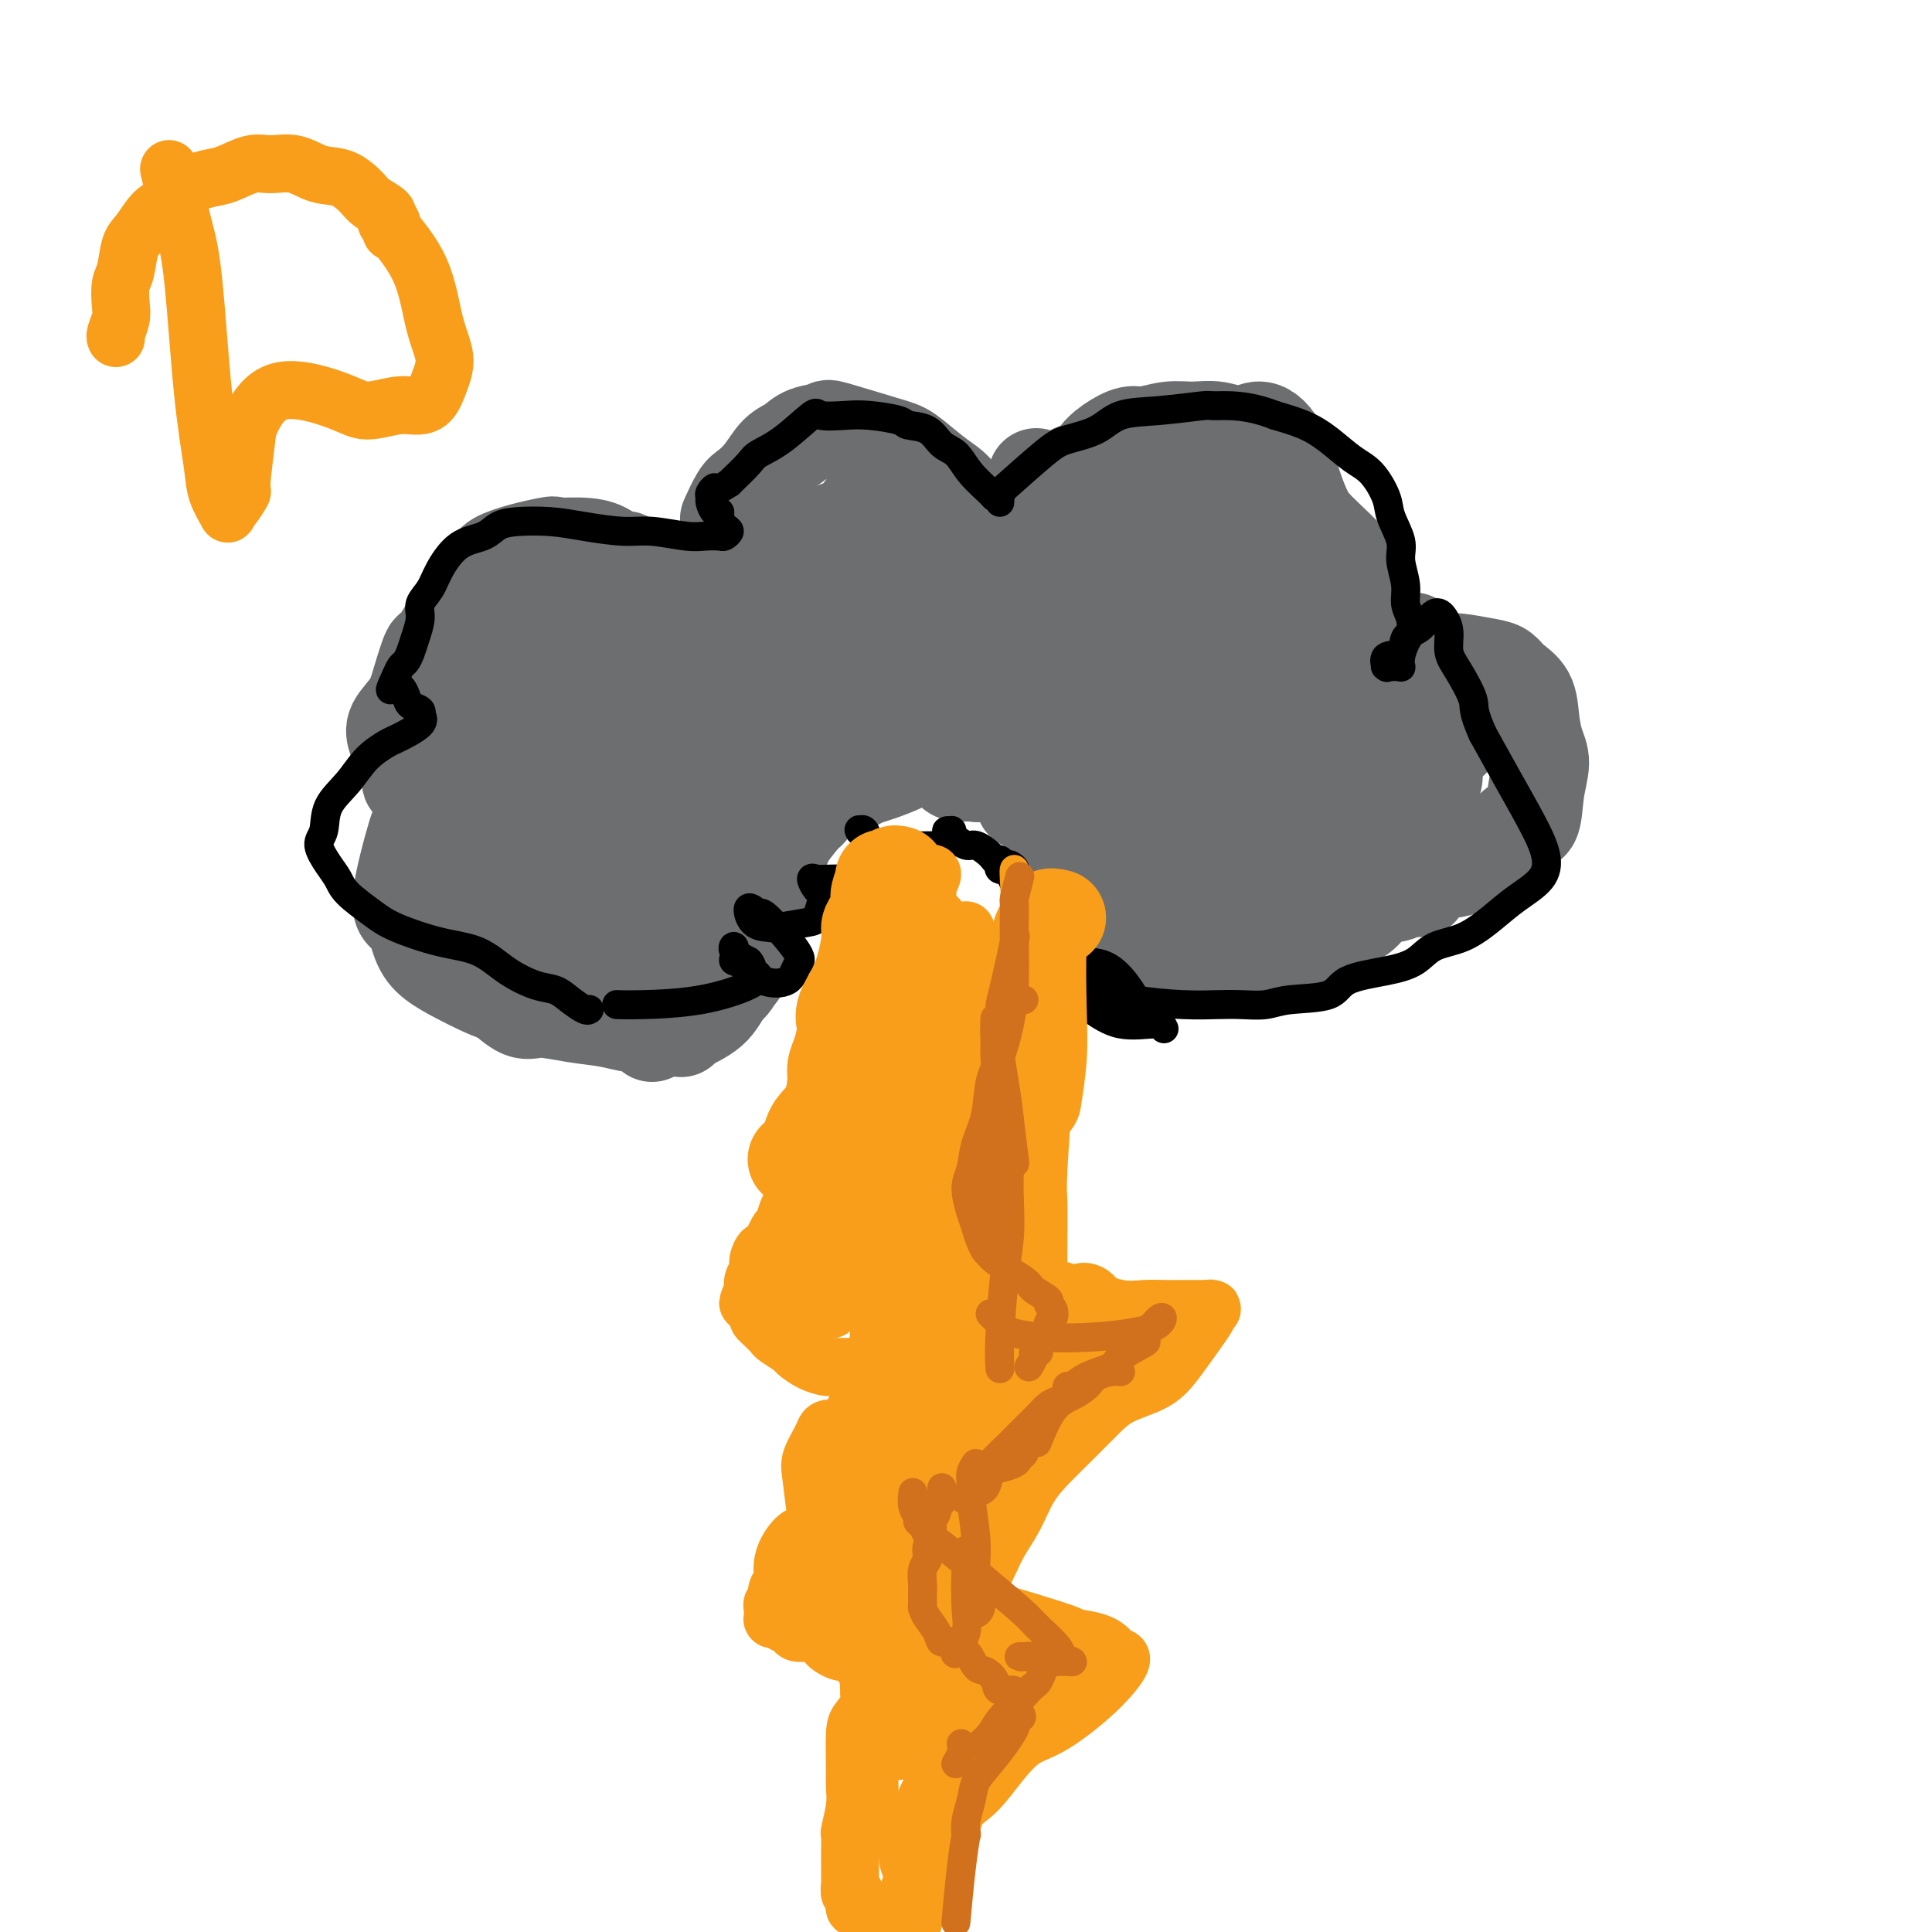 <svg viewBox='0 0 400 400' version='1.1' xmlns='http://www.w3.org/2000/svg' xmlns:xlink='http://www.w3.org/1999/xlink'><g fill='none' stroke='#6D6E70' stroke-width='6' stroke-linecap='round' stroke-linejoin='round'><path d='M283,172c0.204,-0.203 0.409,-0.405 1,0c0.591,0.405 1.569,1.418 2,2c0.431,0.582 0.316,0.734 1,1c0.684,0.266 2.167,0.647 3,1c0.833,0.353 1.014,0.678 2,1c0.986,0.322 2.776,0.639 3,1c0.224,0.361 -1.119,0.764 1,0c2.119,-0.764 7.699,-2.694 10,-3c2.301,-0.306 1.322,1.014 2,0c0.678,-1.014 3.013,-4.362 5,-6c1.987,-1.638 3.628,-1.564 4,-3c0.372,-1.436 -0.523,-4.380 0,-6c0.523,-1.620 2.463,-1.917 3,-3c0.537,-1.083 -0.330,-2.954 -1,-4c-0.670,-1.046 -1.142,-1.269 -2,-3c-0.858,-1.731 -2.102,-4.971 -3,-7c-0.898,-2.029 -1.449,-2.846 -2,-3c-0.551,-0.154 -1.103,0.355 -2,0c-0.897,-0.355 -2.138,-1.573 -3,-2c-0.862,-0.427 -1.345,-0.062 -2,0c-0.655,0.062 -1.482,-0.180 -2,0c-0.518,0.180 -0.726,0.780 -1,1c-0.274,0.220 -0.612,0.059 -1,0c-0.388,-0.059 -0.825,-0.017 -1,0c-0.175,0.017 -0.087,0.008 0,0'/></g>
<g fill='none' stroke='#6D6E70' stroke-width='20' stroke-linecap='round' stroke-linejoin='round'><path d='M286,179c-0.072,-0.401 -0.143,-0.801 0,-1c0.143,-0.199 0.501,-0.195 1,0c0.499,0.195 1.137,0.583 2,1c0.863,0.417 1.949,0.865 2,1c0.051,0.135 -0.934,-0.042 1,0c1.934,0.042 6.788,0.303 9,0c2.212,-0.303 1.782,-1.170 3,-2c1.218,-0.830 4.082,-1.622 6,-3c1.918,-1.378 2.889,-3.343 4,-4c1.111,-0.657 2.361,-0.005 3,-1c0.639,-0.995 0.668,-3.638 1,-6c0.332,-2.362 0.969,-4.442 1,-6c0.031,-1.558 -0.544,-2.592 -1,-4c-0.456,-1.408 -0.793,-3.189 -1,-5c-0.207,-1.811 -0.283,-3.652 -1,-5c-0.717,-1.348 -2.075,-2.203 -3,-3c-0.925,-0.797 -1.418,-1.535 -2,-2c-0.582,-0.465 -1.253,-0.658 -3,-1c-1.747,-0.342 -4.570,-0.835 -6,-1c-1.430,-0.165 -1.466,-0.003 -2,0c-0.534,0.003 -1.567,-0.153 -3,-1c-1.433,-0.847 -3.267,-2.385 -4,-3c-0.733,-0.615 -0.367,-0.308 0,0'/><path d='M284,141c0.029,-0.199 0.059,-0.398 0,-1c-0.059,-0.602 -0.205,-1.606 0,-2c0.205,-0.394 0.761,-0.177 1,-1c0.239,-0.823 0.159,-2.685 0,-5c-0.159,-2.315 -0.399,-5.084 -1,-7c-0.601,-1.916 -1.564,-2.981 -2,-4c-0.436,-1.019 -0.345,-1.994 -2,-4c-1.655,-2.006 -5.054,-5.044 -7,-7c-1.946,-1.956 -2.438,-2.831 -3,-4c-0.562,-1.169 -1.195,-2.632 -2,-5c-0.805,-2.368 -1.782,-5.639 -3,-8c-1.218,-2.361 -2.677,-3.811 -4,-4c-1.323,-0.189 -2.511,0.882 -4,1c-1.489,0.118 -3.279,-0.716 -5,-1c-1.721,-0.284 -3.373,-0.019 -5,0c-1.627,0.019 -3.228,-0.210 -5,0c-1.772,0.210 -3.715,0.859 -5,1c-1.285,0.141 -1.913,-0.225 -3,0c-1.087,0.225 -2.635,1.040 -4,2c-1.365,0.960 -2.549,2.064 -3,3c-0.451,0.936 -0.171,1.704 -1,2c-0.829,0.296 -2.769,0.121 -4,1c-1.231,0.879 -1.755,2.814 -3,3c-1.245,0.186 -3.213,-1.375 -4,-2c-0.787,-0.625 -0.394,-0.312 0,0'/><path d='M209,112c-0.650,-0.266 -1.299,-0.532 -2,-1c-0.701,-0.468 -1.452,-1.138 -2,-2c-0.548,-0.862 -0.891,-1.915 -2,-3c-1.109,-1.085 -2.982,-2.200 -4,-3c-1.018,-0.800 -1.181,-1.283 -2,-2c-0.819,-0.717 -2.293,-1.667 -4,-3c-1.707,-1.333 -3.647,-3.049 -5,-4c-1.353,-0.951 -2.119,-1.138 -5,-2c-2.881,-0.862 -7.877,-2.398 -10,-3c-2.123,-0.602 -1.372,-0.268 -2,0c-0.628,0.268 -2.633,0.471 -4,1c-1.367,0.529 -2.095,1.385 -3,2c-0.905,0.615 -1.987,0.989 -3,2c-1.013,1.011 -1.956,2.661 -3,4c-1.044,1.339 -2.187,2.369 -3,3c-0.813,0.631 -1.296,0.862 -2,2c-0.704,1.138 -1.630,3.182 -2,4c-0.370,0.818 -0.185,0.409 0,0'/><path d='M139,123c-0.869,-0.306 -1.737,-0.612 -2,-1c-0.263,-0.388 0.080,-0.856 0,-1c-0.080,-0.144 -0.581,0.038 -2,-1c-1.419,-1.038 -3.755,-3.297 -5,-4c-1.245,-0.703 -1.399,0.149 -2,0c-0.601,-0.149 -1.648,-1.300 -3,-2c-1.352,-0.700 -3.007,-0.951 -5,-1c-1.993,-0.049 -4.322,0.103 -5,0c-0.678,-0.103 0.295,-0.460 -2,0c-2.295,0.460 -7.857,1.736 -10,3c-2.143,1.264 -0.868,2.515 -1,3c-0.132,0.485 -1.672,0.205 -4,3c-2.328,2.795 -5.444,8.667 -7,11c-1.556,2.333 -1.552,1.127 -2,2c-0.448,0.873 -1.346,3.823 -2,6c-0.654,2.177 -1.062,3.580 -2,5c-0.938,1.420 -2.405,2.855 -3,4c-0.595,1.145 -0.319,1.998 0,3c0.319,1.002 0.681,2.151 1,3c0.319,0.849 0.595,1.396 1,2c0.405,0.604 0.937,1.263 1,2c0.063,0.737 -0.345,1.551 0,2c0.345,0.449 1.443,0.533 2,1c0.557,0.467 0.573,1.318 1,2c0.427,0.682 1.265,1.195 2,2c0.735,0.805 1.368,1.903 2,3'/><path d='M92,170c1.638,3.093 0.732,0.826 1,0c0.268,-0.826 1.711,-0.212 2,0c0.289,0.212 -0.574,0.020 -1,0c-0.426,-0.020 -0.414,0.132 -1,0c-0.586,-0.132 -1.769,-0.547 -3,0c-1.231,0.547 -2.510,2.057 -3,2c-0.490,-0.057 -0.191,-1.681 -1,1c-0.809,2.681 -2.727,9.667 -3,13c-0.273,3.333 1.097,3.014 2,4c0.903,0.986 1.338,3.276 2,5c0.662,1.724 1.551,2.882 3,4c1.449,1.118 3.459,2.194 5,3c1.541,0.806 2.613,1.340 4,2c1.387,0.660 3.090,1.445 5,2c1.910,0.555 4.027,0.881 6,1c1.973,0.119 3.800,0.032 5,0c1.200,-0.032 1.771,-0.009 2,0c0.229,0.009 0.114,0.005 0,0'/><path d='M294,184c-0.764,0.027 -1.529,0.055 -2,0c-0.471,-0.055 -0.649,-0.191 -1,0c-0.351,0.191 -0.876,0.710 -2,1c-1.124,0.290 -2.849,0.353 -4,1c-1.151,0.647 -1.729,1.879 -3,3c-1.271,1.121 -3.235,2.133 -5,3c-1.765,0.867 -3.331,1.590 -5,2c-1.669,0.410 -3.441,0.506 -5,1c-1.559,0.494 -2.906,1.387 -4,2c-1.094,0.613 -1.936,0.946 -3,1c-1.064,0.054 -2.349,-0.172 -3,0c-0.651,0.172 -0.666,0.742 -1,1c-0.334,0.258 -0.986,0.205 -1,0c-0.014,-0.205 0.610,-0.562 1,-1c0.390,-0.438 0.546,-0.958 1,-1c0.454,-0.042 1.207,0.393 2,0c0.793,-0.393 1.625,-1.615 2,-2c0.375,-0.385 0.293,0.067 0,0c-0.293,-0.067 -0.795,-0.651 -1,-1c-0.205,-0.349 -0.111,-0.462 -2,0c-1.889,0.462 -5.761,1.498 -8,2c-2.239,0.502 -2.846,0.469 -4,1c-1.154,0.531 -2.856,1.627 -4,2c-1.144,0.373 -1.731,0.024 -2,0c-0.269,-0.024 -0.220,0.279 0,0c0.220,-0.279 0.610,-1.139 1,-2'/><path d='M241,197c-2.428,0.585 0.002,0.547 1,0c0.998,-0.547 0.564,-1.604 0,-2c-0.564,-0.396 -1.259,-0.131 -2,0c-0.741,0.131 -1.529,0.130 -2,0c-0.471,-0.130 -0.623,-0.387 -1,-1c-0.377,-0.613 -0.977,-1.582 -2,-2c-1.023,-0.418 -2.470,-0.287 -3,-1c-0.530,-0.713 -0.142,-2.272 0,-3c0.142,-0.728 0.040,-0.625 0,-1c-0.040,-0.375 -0.018,-1.228 0,-2c0.018,-0.772 0.032,-1.465 0,-2c-0.032,-0.535 -0.108,-0.914 0,-1c0.108,-0.086 0.401,0.121 0,0c-0.401,-0.121 -1.497,-0.570 -2,-1c-0.503,-0.430 -0.414,-0.840 -1,-1c-0.586,-0.160 -1.846,-0.071 -3,0c-1.154,0.071 -2.200,0.123 -3,0c-0.800,-0.123 -1.353,-0.421 -2,-1c-0.647,-0.579 -1.389,-1.439 -2,-2c-0.611,-0.561 -1.091,-0.822 -1,-1c0.091,-0.178 0.753,-0.272 1,-1c0.247,-0.728 0.078,-2.090 0,-3c-0.078,-0.910 -0.065,-1.367 0,-2c0.065,-0.633 0.183,-1.440 0,-2c-0.183,-0.560 -0.668,-0.872 -1,-1c-0.332,-0.128 -0.513,-0.073 -1,0c-0.487,0.073 -1.282,0.164 -2,0c-0.718,-0.164 -1.359,-0.582 -2,-1'/><path d='M213,166c-1.153,-0.258 -1.036,0.096 -1,0c0.036,-0.096 -0.010,-0.641 0,-1c0.010,-0.359 0.077,-0.533 0,-1c-0.077,-0.467 -0.298,-1.228 0,-2c0.298,-0.772 1.113,-1.555 1,-2c-0.113,-0.445 -1.156,-0.550 -1,-1c0.156,-0.450 1.509,-1.244 0,-1c-1.509,0.244 -5.882,1.526 -8,2c-2.118,0.474 -1.983,0.139 -2,0c-0.017,-0.139 -0.187,-0.083 -1,0c-0.813,0.083 -2.270,0.191 -3,0c-0.730,-0.191 -0.735,-0.683 -1,-1c-0.265,-0.317 -0.790,-0.460 -1,-1c-0.210,-0.540 -0.103,-1.477 0,-2c0.103,-0.523 0.203,-0.632 0,-1c-0.203,-0.368 -0.708,-0.996 -1,-1c-0.292,-0.004 -0.371,0.615 -1,1c-0.629,0.385 -1.807,0.537 -3,1c-1.193,0.463 -2.400,1.236 -4,2c-1.600,0.764 -3.592,1.517 -5,2c-1.408,0.483 -2.231,0.695 -3,1c-0.769,0.305 -1.482,0.704 -2,1c-0.518,0.296 -0.840,0.488 -1,0c-0.160,-0.488 -0.156,-1.656 0,-2c0.156,-0.344 0.464,0.134 1,0c0.536,-0.134 1.298,-0.882 1,-1c-0.298,-0.118 -1.657,0.395 -3,1c-1.343,0.605 -2.672,1.303 -4,2'/><path d='M171,162c-4.216,1.200 -2.255,0.698 -2,1c0.255,0.302 -1.197,1.406 -2,2c-0.803,0.594 -0.957,0.676 -1,1c-0.043,0.324 0.027,0.888 0,1c-0.027,0.112 -0.149,-0.230 0,0c0.149,0.230 0.570,1.030 1,1c0.430,-0.030 0.869,-0.891 0,0c-0.869,0.891 -3.046,3.534 -4,5c-0.954,1.466 -0.687,1.754 -1,2c-0.313,0.246 -1.208,0.451 -2,1c-0.792,0.549 -1.481,1.441 -2,2c-0.519,0.559 -0.868,0.783 -1,1c-0.132,0.217 -0.049,0.426 0,1c0.049,0.574 0.062,1.514 0,2c-0.062,0.486 -0.201,0.518 0,1c0.201,0.482 0.741,1.414 1,2c0.259,0.586 0.236,0.827 0,1c-0.236,0.173 -0.684,0.277 -1,1c-0.316,0.723 -0.501,2.063 -1,3c-0.499,0.937 -1.313,1.469 -2,2c-0.687,0.531 -1.248,1.060 -2,2c-0.752,0.940 -1.695,2.289 -2,3c-0.305,0.711 0.028,0.782 0,1c-0.028,0.218 -0.416,0.583 0,1c0.416,0.417 1.637,0.885 2,1c0.363,0.115 -0.133,-0.123 0,0c0.133,0.123 0.895,0.607 1,1c0.105,0.393 -0.448,0.697 -1,1'/><path d='M152,202c-0.038,1.255 -1.135,1.891 -2,3c-0.865,1.109 -1.500,2.689 -3,4c-1.500,1.311 -3.865,2.353 -5,3c-1.135,0.647 -1.038,0.899 -1,1c0.038,0.101 0.019,0.050 0,0'/><path d='M135,214c-0.191,-0.870 -0.382,-1.740 -1,-2c-0.618,-0.260 -1.661,0.091 -3,0c-1.339,-0.091 -2.972,-0.624 -5,-1c-2.028,-0.376 -4.449,-0.595 -7,-1c-2.551,-0.405 -5.230,-0.995 -7,-1c-1.770,-0.005 -2.630,0.576 -4,0c-1.370,-0.576 -3.248,-2.307 -4,-3c-0.752,-0.693 -0.376,-0.346 0,0'/></g>
<g fill='none' stroke='#6D6E70' stroke-width='28' stroke-linecap='round' stroke-linejoin='round'><path d='M298,149c0.371,0.116 0.743,0.232 0,1c-0.743,0.768 -2.600,2.189 -4,4c-1.400,1.811 -2.343,4.013 -4,6c-1.657,1.987 -4.029,3.759 -6,5c-1.971,1.241 -3.542,1.951 -5,3c-1.458,1.049 -2.802,2.436 -4,3c-1.198,0.564 -2.250,0.306 -3,1c-0.750,0.694 -1.198,2.340 -2,3c-0.802,0.660 -1.958,0.332 -3,0c-1.042,-0.332 -1.971,-0.669 -3,-1c-1.029,-0.331 -2.159,-0.656 -3,-1c-0.841,-0.344 -1.395,-0.708 -2,-1c-0.605,-0.292 -1.263,-0.514 -2,-1c-0.737,-0.486 -1.553,-1.238 -2,-2c-0.447,-0.762 -0.525,-1.536 -1,-2c-0.475,-0.464 -1.347,-0.620 -2,-1c-0.653,-0.380 -1.088,-0.985 -2,-1c-0.912,-0.015 -2.300,0.560 -3,1c-0.700,0.440 -0.710,0.747 -1,1c-0.290,0.253 -0.860,0.453 -1,1c-0.140,0.547 0.150,1.441 0,2c-0.150,0.559 -0.741,0.784 -1,1c-0.259,0.216 -0.188,0.422 0,1c0.188,0.578 0.492,1.528 1,2c0.508,0.472 1.219,0.467 2,1c0.781,0.533 1.633,1.605 3,2c1.367,0.395 3.248,0.113 5,0c1.752,-0.113 3.376,-0.056 5,0'/><path d='M260,177c2.715,0.310 2.001,-0.415 5,-1c2.999,-0.585 9.709,-1.032 14,-1c4.291,0.032 6.162,0.541 7,0c0.838,-0.541 0.642,-2.132 1,-3c0.358,-0.868 1.269,-1.013 2,-2c0.731,-0.987 1.280,-2.816 1,-4c-0.280,-1.184 -1.391,-1.722 -2,-3c-0.609,-1.278 -0.718,-3.294 -2,-5c-1.282,-1.706 -3.737,-3.102 -6,-3c-2.263,0.102 -4.333,1.700 -6,2c-1.667,0.300 -2.929,-0.700 -6,-1c-3.071,-0.300 -7.949,0.099 -12,0c-4.051,-0.099 -7.276,-0.696 -9,-1c-1.724,-0.304 -1.948,-0.314 -2,-2c-0.052,-1.686 0.068,-5.047 0,-7c-0.068,-1.953 -0.324,-2.499 1,-5c1.324,-2.501 4.228,-6.957 6,-10c1.772,-3.043 2.413,-4.671 2,-7c-0.413,-2.329 -1.880,-5.358 -2,-7c-0.120,-1.642 1.109,-1.898 -2,-3c-3.109,-1.102 -10.554,-3.051 -18,-5'/><path d='M232,109c-4.483,-1.056 -5.690,0.304 -7,1c-1.310,0.696 -2.724,0.727 -4,1c-1.276,0.273 -2.414,0.789 -4,2c-1.586,1.211 -3.621,3.118 -5,5c-1.379,1.882 -2.102,3.737 -5,6c-2.898,2.263 -7.971,4.932 -10,6c-2.029,1.068 -1.015,0.534 0,0'/><path d='M204,122c-0.871,0.032 -1.742,0.064 -2,0c-0.258,-0.064 0.097,-0.223 0,0c-0.097,0.223 -0.644,0.830 -4,1c-3.356,0.170 -9.519,-0.095 -12,0c-2.481,0.095 -1.281,0.550 -2,0c-0.719,-0.550 -3.358,-2.106 -4,-3c-0.642,-0.894 0.712,-1.125 -3,-2c-3.712,-0.875 -12.489,-2.393 -16,-3c-3.511,-0.607 -1.755,-0.304 0,0'/><path d='M185,107c-0.201,0.490 -0.402,0.979 -1,1c-0.598,0.021 -1.593,-0.427 -2,0c-0.407,0.427 -0.225,1.730 -2,3c-1.775,1.270 -5.507,2.506 -7,3c-1.493,0.494 -0.746,0.247 0,0'/><path d='M161,121c-0.293,0.026 -0.586,0.052 -1,2c-0.414,1.948 -0.949,5.816 -2,10c-1.051,4.184 -2.617,8.682 -3,11c-0.383,2.318 0.418,2.455 0,4c-0.418,1.545 -2.055,4.500 -3,7c-0.945,2.500 -1.197,4.547 -2,7c-0.803,2.453 -2.157,5.313 -3,7c-0.843,1.687 -1.174,2.201 -2,3c-0.826,0.799 -2.147,1.883 -3,2c-0.853,0.117 -1.238,-0.735 -2,-1c-0.762,-0.265 -1.902,0.055 -3,-1c-1.098,-1.055 -2.153,-3.485 -3,-5c-0.847,-1.515 -1.485,-2.116 -2,-3c-0.515,-0.884 -0.905,-2.053 0,-4c0.905,-1.947 3.105,-4.672 4,-6c0.895,-1.328 0.483,-1.259 1,-3c0.517,-1.741 1.962,-5.291 3,-7c1.038,-1.709 1.667,-1.578 2,-2c0.333,-0.422 0.368,-1.396 0,-2c-0.368,-0.604 -1.141,-0.838 -2,-1c-0.859,-0.162 -1.805,-0.251 -4,0c-2.195,0.251 -5.641,0.841 -8,0c-2.359,-0.841 -3.633,-3.113 -5,-4c-1.367,-0.887 -2.829,-0.390 -6,0c-3.171,0.390 -8.051,0.674 -10,1c-1.949,0.326 -0.966,0.696 -1,1c-0.034,0.304 -1.086,0.543 -2,1c-0.914,0.457 -1.690,1.130 -2,2c-0.310,0.870 -0.155,1.935 0,3'/><path d='M102,143c-0.774,2.526 -0.207,5.343 0,7c0.207,1.657 0.056,2.156 0,3c-0.056,0.844 -0.015,2.035 0,3c0.015,0.965 0.004,1.704 0,2c-0.004,0.296 -0.002,0.148 0,0'/><path d='M106,150c-0.333,-0.284 -0.666,-0.568 -1,0c-0.334,0.568 -0.668,1.989 -1,3c-0.332,1.011 -0.662,1.614 -1,2c-0.338,0.386 -0.683,0.556 -1,3c-0.317,2.444 -0.607,7.162 0,10c0.607,2.838 2.112,3.796 3,5c0.888,1.204 1.161,2.653 2,4c0.839,1.347 2.245,2.591 3,4c0.755,1.409 0.860,2.984 1,4c0.140,1.016 0.315,1.475 1,2c0.685,0.525 1.880,1.118 3,2c1.120,0.882 2.165,2.054 3,3c0.835,0.946 1.459,1.667 3,3c1.541,1.333 3.998,3.277 6,4c2.002,0.723 3.549,0.225 5,0c1.451,-0.225 2.805,-0.176 4,0c1.195,0.176 2.232,0.478 3,0c0.768,-0.478 1.266,-1.735 1,-3c-0.266,-1.265 -1.296,-2.538 -3,-4c-1.704,-1.462 -4.081,-3.114 -6,-4c-1.919,-0.886 -3.381,-1.006 -5,-1c-1.619,0.006 -3.394,0.140 -5,0c-1.606,-0.140 -3.043,-0.552 -4,0c-0.957,0.552 -1.433,2.068 -2,3c-0.567,0.932 -1.224,1.280 -1,2c0.224,0.720 1.328,1.812 2,2c0.672,0.188 0.912,-0.526 1,-1c0.088,-0.474 0.025,-0.707 0,-1c-0.025,-0.293 -0.013,-0.647 0,-1'/><path d='M117,191c-0.023,-1.310 -0.581,-3.083 -1,-4c-0.419,-0.917 -0.697,-0.976 -1,-3c-0.303,-2.024 -0.629,-6.011 -1,-8c-0.371,-1.989 -0.788,-1.980 -1,-3c-0.212,-1.020 -0.219,-3.069 0,-5c0.219,-1.931 0.665,-3.745 1,-5c0.335,-1.255 0.560,-1.951 1,-3c0.440,-1.049 1.094,-2.451 2,-3c0.906,-0.549 2.065,-0.243 3,0c0.935,0.243 1.646,0.425 3,1c1.354,0.575 3.353,1.544 5,3c1.647,1.456 2.944,3.398 4,5c1.056,1.602 1.871,2.862 2,4c0.129,1.138 -0.429,2.152 -1,3c-0.571,0.848 -1.155,1.529 -2,2c-0.845,0.471 -1.951,0.734 -3,0c-1.049,-0.734 -2.041,-2.463 -3,-4c-0.959,-1.537 -1.885,-2.882 -2,-4c-0.115,-1.118 0.583,-2.010 1,-3c0.417,-0.990 0.555,-2.080 1,-3c0.445,-0.920 1.199,-1.670 3,-3c1.801,-1.330 4.651,-3.238 7,-5c2.349,-1.762 4.199,-3.376 7,-5c2.801,-1.624 6.553,-3.257 10,-4c3.447,-0.743 6.587,-0.595 9,-1c2.413,-0.405 4.097,-1.363 6,-2c1.903,-0.637 4.024,-0.952 6,-1c1.976,-0.048 3.808,0.173 5,0c1.192,-0.173 1.744,-0.739 3,-1c1.256,-0.261 3.216,-0.217 4,0c0.784,0.217 0.392,0.609 0,1'/><path d='M185,140c6.635,-1.251 1.723,-0.377 0,0c-1.723,0.377 -0.258,0.259 0,0c0.258,-0.259 -0.691,-0.659 -1,-1c-0.309,-0.341 0.023,-0.624 0,-1c-0.023,-0.376 -0.400,-0.846 1,-2c1.400,-1.154 4.578,-2.993 6,-4c1.422,-1.007 1.087,-1.183 5,-2c3.913,-0.817 12.072,-2.276 16,-3c3.928,-0.724 3.623,-0.712 5,-1c1.377,-0.288 4.435,-0.875 7,0c2.565,0.875 4.635,3.213 6,4c1.365,0.787 2.023,0.025 1,3c-1.023,2.975 -3.727,9.689 -6,13c-2.273,3.311 -4.114,3.220 -5,4c-0.886,0.780 -0.816,2.431 -2,3c-1.184,0.569 -3.622,0.054 -5,0c-1.378,-0.054 -1.695,0.352 -2,0c-0.305,-0.352 -0.599,-1.461 -1,-2c-0.401,-0.539 -0.908,-0.509 0,-1c0.908,-0.491 3.232,-1.502 4,-2c0.768,-0.498 -0.021,-0.481 2,-1c2.021,-0.519 6.850,-1.572 9,-2c2.150,-0.428 1.620,-0.232 3,0c1.380,0.232 4.671,0.499 6,1c1.329,0.501 0.696,1.238 1,2c0.304,0.762 1.543,1.551 2,2c0.457,0.449 0.130,0.557 0,1c-0.130,0.443 -0.065,1.222 0,2'/><path d='M237,153c0.432,1.087 0.012,0.304 0,0c-0.012,-0.304 0.384,-0.128 1,0c0.616,0.128 1.452,0.210 2,0c0.548,-0.210 0.808,-0.711 2,-1c1.192,-0.289 3.316,-0.365 5,-1c1.684,-0.635 2.929,-1.828 5,-3c2.071,-1.172 4.969,-2.322 7,-3c2.031,-0.678 3.194,-0.883 6,-2c2.806,-1.117 7.256,-3.144 9,-4c1.744,-0.856 0.783,-0.539 0,-1c-0.783,-0.461 -1.388,-1.699 -2,-3c-0.612,-1.301 -1.230,-2.665 -2,-4c-0.770,-1.335 -1.690,-2.641 -3,-4c-1.310,-1.359 -3.009,-2.770 -5,-4c-1.991,-1.230 -4.274,-2.280 -5,-3c-0.726,-0.720 0.104,-1.110 -1,-2c-1.104,-0.890 -4.142,-2.281 -6,-3c-1.858,-0.719 -2.538,-0.767 -3,-1c-0.462,-0.233 -0.708,-0.651 -1,-1c-0.292,-0.349 -0.629,-0.629 -1,-1c-0.371,-0.371 -0.775,-0.832 -1,-1c-0.225,-0.168 -0.272,-0.044 0,0c0.272,0.044 0.864,0.009 1,0c0.136,-0.009 -0.183,0.007 0,0c0.183,-0.007 0.867,-0.038 1,0c0.133,0.038 -0.284,0.144 1,1c1.284,0.856 4.269,2.461 6,4c1.731,1.539 2.209,3.011 4,5c1.791,1.989 4.896,4.494 8,7'/><path d='M265,128c4.152,3.720 4.531,5.021 6,7c1.469,1.979 4.029,4.637 6,7c1.971,2.363 3.353,4.430 5,6c1.647,1.570 3.560,2.643 5,4c1.440,1.357 2.406,2.999 3,4c0.594,1.001 0.816,1.362 1,2c0.184,0.638 0.330,1.552 1,2c0.670,0.448 1.864,0.428 0,1c-1.864,0.572 -6.786,1.735 -9,2c-2.214,0.265 -1.719,-0.368 -3,-1c-1.281,-0.632 -4.339,-1.261 -11,-3c-6.661,-1.739 -16.926,-4.586 -22,-6c-5.074,-1.414 -4.958,-1.394 -7,-2c-2.042,-0.606 -6.242,-1.837 -10,-3c-3.758,-1.163 -7.073,-2.258 -10,-3c-2.927,-0.742 -5.465,-1.132 -8,-2c-2.535,-0.868 -5.067,-2.215 -7,-3c-1.933,-0.785 -3.269,-1.009 -5,-1c-1.731,0.009 -3.859,0.250 -6,0c-2.141,-0.250 -4.297,-0.991 -6,-1c-1.703,-0.009 -2.953,0.714 -6,1c-3.047,0.286 -7.890,0.135 -10,0c-2.110,-0.135 -1.487,-0.255 -3,0c-1.513,0.255 -5.161,0.886 -7,1c-1.839,0.114 -1.868,-0.290 -3,0c-1.132,0.290 -3.367,1.274 -5,2c-1.633,0.726 -2.665,1.195 -4,2c-1.335,0.805 -2.975,1.948 -4,3c-1.025,1.052 -1.436,2.015 -2,3c-0.564,0.985 -1.282,1.993 -2,3'/><path d='M142,153c-4.182,3.270 -6.138,4.944 -7,6c-0.862,1.056 -0.631,1.494 -1,2c-0.369,0.506 -1.337,1.082 -4,4c-2.663,2.918 -7.022,8.179 -9,10c-1.978,1.821 -1.577,0.200 -3,2c-1.423,1.800 -4.672,7.019 -6,9c-1.328,1.981 -0.736,0.724 -1,0c-0.264,-0.724 -1.385,-0.916 -2,-1c-0.615,-0.084 -0.726,-0.061 -1,0c-0.274,0.061 -0.713,0.161 -1,0c-0.287,-0.161 -0.424,-0.582 -1,-1c-0.576,-0.418 -1.593,-0.834 -2,-1c-0.407,-0.166 -0.203,-0.083 0,0'/><path d='M225,148c0.143,-0.451 0.287,-0.902 1,0c0.713,0.902 1.997,3.156 3,5c1.003,1.844 1.725,3.277 3,5c1.275,1.723 3.102,3.735 6,6c2.898,2.265 6.866,4.784 9,6c2.134,1.216 2.432,1.130 3,1c0.568,-0.130 1.405,-0.305 3,-1c1.595,-0.695 3.949,-1.911 6,-3c2.051,-1.089 3.800,-2.051 6,-4c2.200,-1.949 4.853,-4.885 7,-7c2.147,-2.115 3.790,-3.408 5,-6c1.210,-2.592 1.987,-6.482 2,-10c0.013,-3.518 -0.739,-6.665 -4,-10c-3.261,-3.335 -9.032,-6.860 -13,-10c-3.968,-3.140 -6.134,-5.897 -7,-7c-0.866,-1.103 -0.433,-0.551 0,0'/></g>
<g fill='none' stroke='#000000' stroke-width='6' stroke-linecap='round' stroke-linejoin='round'><path d='M241,213c-0.214,-0.501 -0.428,-1.002 -2,-1c-1.572,0.002 -4.500,0.508 -7,0c-2.500,-0.508 -4.570,-2.031 -6,-3c-1.430,-0.969 -2.218,-1.385 -3,-2c-0.782,-0.615 -1.557,-1.429 -1,-2c0.557,-0.571 2.447,-0.900 3,-1c0.553,-0.100 -0.232,0.030 0,0c0.232,-0.030 1.480,-0.218 2,0c0.520,0.218 0.311,0.844 1,1c0.689,0.156 2.277,-0.159 3,0c0.723,0.159 0.580,0.790 1,1c0.420,0.210 1.401,-0.001 2,0c0.599,0.001 0.816,0.215 0,-1c-0.816,-1.215 -2.664,-3.860 -5,-5c-2.336,-1.140 -5.159,-0.775 -7,-1c-1.841,-0.225 -2.701,-1.041 -3,-2c-0.299,-0.959 -0.039,-2.062 0,-3c0.039,-0.938 -0.145,-1.711 0,-2c0.145,-0.289 0.618,-0.095 1,0c0.382,0.095 0.671,0.092 1,0c0.329,-0.092 0.696,-0.273 1,0c0.304,0.273 0.546,0.998 1,1c0.454,0.002 1.122,-0.721 1,-1c-0.122,-0.279 -1.033,-0.114 -1,0c0.033,0.114 1.009,0.175 0,-1c-1.009,-1.175 -4.005,-3.588 -7,-6'/><path d='M216,185c-2.282,-1.141 -3.985,-0.493 -5,-1c-1.015,-0.507 -1.340,-2.170 -2,-3c-0.660,-0.830 -1.653,-0.826 -2,-1c-0.347,-0.174 -0.048,-0.526 0,-1c0.048,-0.474 -0.155,-1.072 0,-1c0.155,0.072 0.667,0.813 1,1c0.333,0.187 0.486,-0.178 1,0c0.514,0.178 1.391,0.901 1,1c-0.391,0.099 -2.048,-0.425 -3,-1c-0.952,-0.575 -1.198,-1.202 -2,-2c-0.802,-0.798 -2.158,-1.769 -3,-2c-0.842,-0.231 -1.168,0.277 -2,0c-0.832,-0.277 -2.169,-1.339 -3,-2c-0.831,-0.661 -1.156,-0.920 -1,-1c0.156,-0.080 0.794,0.021 1,0c0.206,-0.021 -0.021,-0.163 0,0c0.021,0.163 0.291,0.630 0,1c-0.291,0.370 -1.143,0.642 -1,1c0.143,0.358 1.282,0.804 -1,1c-2.282,0.196 -7.985,0.144 -11,0c-3.015,-0.144 -3.341,-0.381 -4,-1c-0.659,-0.619 -1.652,-1.622 -2,-2c-0.348,-0.378 -0.052,-0.132 0,0c0.052,0.132 -0.140,0.151 0,0c0.140,-0.151 0.611,-0.472 1,0c0.389,0.472 0.694,1.736 1,3'/><path d='M180,175c0.772,0.306 1.702,-0.430 2,0c0.298,0.430 -0.035,2.024 0,3c0.035,0.976 0.438,1.334 0,2c-0.438,0.666 -1.715,1.641 -2,2c-0.285,0.359 0.424,0.103 -1,0c-1.424,-0.103 -4.981,-0.053 -7,0c-2.019,0.053 -2.502,0.110 -3,0c-0.498,-0.110 -1.012,-0.387 -1,0c0.012,0.387 0.551,1.437 1,2c0.449,0.563 0.807,0.638 1,1c0.193,0.362 0.222,1.011 0,2c-0.222,0.989 -0.696,2.317 -1,3c-0.304,0.683 -0.437,0.720 -2,1c-1.563,0.280 -4.555,0.801 -6,1c-1.445,0.199 -1.342,0.075 -2,0c-0.658,-0.075 -2.077,-0.101 -3,-1c-0.923,-0.899 -1.350,-2.671 -1,-3c0.350,-0.329 1.478,0.784 2,1c0.522,0.216 0.440,-0.465 2,1c1.560,1.465 4.763,5.076 6,7c1.237,1.924 0.510,2.162 0,3c-0.510,0.838 -0.802,2.275 -2,3c-1.198,0.725 -3.301,0.736 -5,0c-1.699,-0.736 -2.993,-2.219 -4,-3c-1.007,-0.781 -1.726,-0.858 -2,-1c-0.274,-0.142 -0.104,-0.347 0,-1c0.104,-0.653 0.144,-1.753 0,-2c-0.144,-0.247 -0.470,0.358 0,1c0.470,0.642 1.735,1.321 3,2'/><path d='M155,199c0.628,0.568 0.700,1.487 1,2c0.300,0.513 0.830,0.621 1,1c0.170,0.379 -0.018,1.030 -2,2c-1.982,0.970 -5.758,2.260 -10,3c-4.242,0.740 -8.950,0.930 -12,1c-3.050,0.070 -4.443,0.020 -5,0c-0.557,-0.020 -0.279,-0.010 0,0'/><path d='M212,202c0.657,0.018 1.315,0.036 2,0c0.685,-0.036 1.399,-0.125 2,0c0.601,0.125 1.090,0.464 3,1c1.910,0.536 5.241,1.268 8,2c2.759,0.732 4.948,1.465 8,2c3.052,0.535 6.969,0.872 10,1c3.031,0.128 5.176,0.047 7,0c1.824,-0.047 3.327,-0.061 5,0c1.673,0.061 3.517,0.196 5,0c1.483,-0.196 2.606,-0.723 5,-1c2.394,-0.277 6.060,-0.305 8,-1c1.940,-0.695 2.156,-2.057 4,-3c1.844,-0.943 5.318,-1.466 8,-2c2.682,-0.534 4.571,-1.080 6,-2c1.429,-0.920 2.396,-2.216 4,-3c1.604,-0.784 3.843,-1.057 6,-2c2.157,-0.943 4.231,-2.555 6,-4c1.769,-1.445 3.233,-2.722 5,-4c1.767,-1.278 3.835,-2.558 5,-4c1.165,-1.442 1.426,-3.046 1,-5c-0.426,-1.954 -1.538,-4.257 -3,-7c-1.462,-2.743 -3.275,-5.927 -5,-9c-1.725,-3.073 -3.363,-6.037 -5,-9'/><path d='M307,152c-2.315,-5.139 -1.603,-5.488 -2,-7c-0.397,-1.512 -1.901,-4.187 -3,-6c-1.099,-1.813 -1.791,-2.763 -2,-4c-0.209,-1.237 0.066,-2.761 0,-4c-0.066,-1.239 -0.474,-2.192 -1,-3c-0.526,-0.808 -1.172,-1.473 -2,-1c-0.828,0.473 -1.840,2.082 -3,3c-1.160,0.918 -2.468,1.146 -3,2c-0.532,0.854 -0.288,2.334 -1,3c-0.712,0.666 -2.380,0.518 -3,1c-0.620,0.482 -0.190,1.593 0,2c0.190,0.407 0.142,0.110 0,0c-0.142,-0.110 -0.379,-0.034 0,0c0.379,0.034 1.372,0.027 2,0c0.628,-0.027 0.890,-0.075 1,0c0.110,0.075 0.069,0.274 0,0c-0.069,-0.274 -0.166,-1.020 0,-2c0.166,-0.980 0.596,-2.193 1,-3c0.404,-0.807 0.784,-1.209 1,-2c0.216,-0.791 0.270,-1.970 0,-3c-0.270,-1.030 -0.864,-1.910 -1,-3c-0.136,-1.090 0.186,-2.390 0,-4c-0.186,-1.610 -0.881,-3.530 -1,-5c-0.119,-1.470 0.339,-2.489 0,-4c-0.339,-1.511 -1.475,-3.514 -2,-5c-0.525,-1.486 -0.438,-2.457 -1,-4c-0.562,-1.543 -1.772,-3.659 -3,-5c-1.228,-1.341 -2.473,-1.906 -4,-3c-1.527,-1.094 -3.334,-2.718 -5,-4c-1.666,-1.282 -3.190,-2.224 -5,-3c-1.810,-0.776 -3.905,-1.388 -6,-2'/><path d='M264,86c-5.746,-2.295 -10.110,-2.031 -12,-2c-1.890,0.031 -1.307,-0.171 -3,0c-1.693,0.171 -5.662,0.716 -9,1c-3.338,0.284 -6.044,0.308 -8,1c-1.956,0.692 -3.161,2.051 -5,3c-1.839,0.949 -4.311,1.486 -6,2c-1.689,0.514 -2.596,1.004 -5,3c-2.404,1.996 -6.305,5.498 -8,7c-1.695,1.502 -1.185,1.005 -1,1c0.185,-0.005 0.046,0.482 0,1c-0.046,0.518 0.001,1.066 0,1c-0.001,-0.066 -0.052,-0.747 0,-1c0.052,-0.253 0.205,-0.078 0,0c-0.205,0.078 -0.768,0.058 -1,0c-0.232,-0.058 -0.132,-0.156 -1,-1c-0.868,-0.844 -2.702,-2.436 -4,-4c-1.298,-1.564 -2.059,-3.101 -3,-4c-0.941,-0.899 -2.061,-1.159 -3,-2c-0.939,-0.841 -1.698,-2.264 -3,-3c-1.302,-0.736 -3.148,-0.784 -4,-1c-0.852,-0.216 -0.711,-0.598 -2,-1c-1.289,-0.402 -4.010,-0.824 -6,-1c-1.990,-0.176 -3.251,-0.108 -5,0c-1.749,0.108 -3.986,0.254 -5,0c-1.014,-0.254 -0.805,-0.908 -2,0c-1.195,0.908 -3.795,3.377 -6,5c-2.205,1.623 -4.017,2.398 -5,3c-0.983,0.602 -1.138,1.029 -2,2c-0.862,0.971 -2.431,2.485 -4,4'/><path d='M151,100c-3.557,2.346 -2.950,1.211 -3,1c-0.050,-0.211 -0.755,0.503 -1,1c-0.245,0.497 -0.028,0.776 0,1c0.028,0.224 -0.134,0.392 0,1c0.134,0.608 0.562,1.654 1,2c0.438,0.346 0.884,-0.009 1,0c0.116,0.009 -0.100,0.381 0,1c0.100,0.619 0.515,1.486 1,2c0.485,0.514 1.039,0.675 1,1c-0.039,0.325 -0.670,0.815 -1,1c-0.330,0.185 -0.360,0.064 -1,0c-0.640,-0.064 -1.891,-0.073 -3,0c-1.109,0.073 -2.075,0.226 -4,0c-1.925,-0.226 -4.808,-0.832 -7,-1c-2.192,-0.168 -3.693,0.100 -6,0c-2.307,-0.100 -5.420,-0.570 -8,-1c-2.580,-0.430 -4.626,-0.819 -7,-1c-2.374,-0.181 -5.077,-0.152 -7,0c-1.923,0.152 -3.067,0.428 -4,1c-0.933,0.572 -1.655,1.441 -3,2c-1.345,0.559 -3.312,0.809 -5,2c-1.688,1.191 -3.096,3.323 -4,5c-0.904,1.677 -1.303,2.900 -2,4c-0.697,1.100 -1.692,2.077 -2,3c-0.308,0.923 0.072,1.791 0,3c-0.072,1.209 -0.597,2.761 -1,4c-0.403,1.239 -0.685,2.167 -1,3c-0.315,0.833 -0.662,1.570 -1,2c-0.338,0.430 -0.668,0.551 -1,1c-0.332,0.449 -0.666,1.224 -1,2'/><path d='M82,140c-2.125,4.538 -0.937,2.383 0,2c0.937,-0.383 1.623,1.006 2,2c0.377,0.994 0.446,1.591 1,2c0.554,0.409 1.595,0.628 2,1c0.405,0.372 0.175,0.896 0,1c-0.175,0.104 -0.294,-0.214 0,0c0.294,0.214 0.999,0.958 0,2c-0.999,1.042 -3.704,2.381 -5,3c-1.296,0.619 -1.183,0.519 -2,1c-0.817,0.481 -2.564,1.545 -4,3c-1.436,1.455 -2.561,3.303 -4,5c-1.439,1.697 -3.192,3.245 -4,5c-0.808,1.755 -0.672,3.718 -1,5c-0.328,1.282 -1.119,1.883 -1,3c0.119,1.117 1.150,2.749 2,4c0.850,1.251 1.519,2.121 2,3c0.481,0.879 0.774,1.767 2,3c1.226,1.233 3.386,2.812 5,4c1.614,1.188 2.683,1.986 5,3c2.317,1.014 5.884,2.246 9,3c3.116,0.754 5.782,1.031 8,2c2.218,0.969 3.988,2.631 6,4c2.012,1.369 4.266,2.444 6,3c1.734,0.556 2.948,0.594 4,1c1.052,0.406 1.942,1.181 3,2c1.058,0.819 2.285,1.682 3,2c0.715,0.318 0.919,0.091 1,0c0.081,-0.091 0.041,-0.045 0,0'/></g>
<g fill='none' stroke='#F99E1B' stroke-width='6' stroke-linecap='round' stroke-linejoin='round'><path d='M210,180c-0.048,0.131 -0.096,0.261 0,2c0.096,1.739 0.337,5.086 0,9c-0.337,3.914 -1.253,8.394 -2,12c-0.747,3.606 -1.324,6.338 -2,9c-0.676,2.662 -1.451,5.255 -2,7c-0.549,1.745 -0.871,2.641 -1,3c-0.129,0.359 -0.064,0.179 0,0'/><path d='M182,180c0.235,-0.759 0.471,-1.517 0,-1c-0.471,0.517 -1.647,2.311 -2,3c-0.353,0.689 0.117,0.274 0,0c-0.117,-0.274 -0.820,-0.405 -1,0c-0.180,0.405 0.162,1.347 0,2c-0.162,0.653 -0.828,1.016 -1,1c-0.172,-0.016 0.150,-0.410 0,0c-0.150,0.410 -0.772,1.625 -1,2c-0.228,0.375 -0.061,-0.091 0,0c0.061,0.091 0.018,0.740 0,1c-0.018,0.260 -0.009,0.130 0,0'/></g>
<g fill='none' stroke='#F99E1B' stroke-width='20' stroke-linecap='round' stroke-linejoin='round'><path d='M219,190c-0.762,-0.194 -1.524,-0.387 -2,0c-0.476,0.387 -0.667,1.355 -1,2c-0.333,0.645 -0.807,0.966 -1,4c-0.193,3.034 -0.103,8.782 0,13c0.103,4.218 0.220,6.905 0,10c-0.220,3.095 -0.777,6.599 -1,8c-0.223,1.401 -0.111,0.701 0,0'/><path d='M186,181c-0.486,-0.107 -0.971,-0.215 -1,0c-0.029,0.215 0.399,0.752 0,1c-0.399,0.248 -1.626,0.205 -2,0c-0.374,-0.205 0.106,-0.574 0,0c-0.106,0.574 -0.798,2.092 -1,3c-0.202,0.908 0.085,1.207 0,2c-0.085,0.793 -0.542,2.081 -1,3c-0.458,0.919 -0.918,1.468 -1,2c-0.082,0.532 0.213,1.047 0,3c-0.213,1.953 -0.936,5.345 -2,8c-1.064,2.655 -2.471,4.574 -3,6c-0.529,1.426 -0.180,2.361 0,3c0.180,0.639 0.189,0.983 0,2c-0.189,1.017 -0.578,2.709 -1,4c-0.422,1.291 -0.877,2.182 -1,3c-0.123,0.818 0.084,1.564 0,3c-0.084,1.436 -0.461,3.562 -1,5c-0.539,1.438 -1.241,2.189 -2,3c-0.759,0.811 -1.575,1.681 -2,3c-0.425,1.319 -0.461,3.086 -1,4c-0.539,0.914 -1.583,0.975 -2,1c-0.417,0.025 -0.209,0.012 0,0'/></g>
<g fill='none' stroke='#F99E1B' stroke-width='12' stroke-linecap='round' stroke-linejoin='round'><path d='M217,221c-0.453,0.949 -0.906,1.897 -1,2c-0.094,0.103 0.171,-0.641 0,3c-0.171,3.641 -0.778,11.666 -1,16c-0.222,4.334 -0.060,4.976 0,7c0.060,2.024 0.016,5.430 0,8c-0.016,2.570 -0.005,4.306 0,5c0.005,0.694 0.002,0.347 0,0'/><path d='M216,268c0.447,-0.435 0.895,-0.869 1,-1c0.105,-0.131 -0.132,0.042 0,0c0.132,-0.042 0.631,-0.298 2,0c1.369,0.298 3.606,1.152 6,2c2.394,0.848 4.945,1.691 7,2c2.055,0.309 3.615,0.083 5,0c1.385,-0.083 2.594,-0.022 4,0c1.406,0.022 3.008,0.006 4,0c0.992,-0.006 1.372,-0.003 2,0c0.628,0.003 1.503,0.004 2,0c0.497,-0.004 0.617,-0.013 1,0c0.383,0.013 1.030,0.050 1,0c-0.030,-0.050 -0.735,-0.186 -1,0c-0.265,0.186 -0.090,0.696 0,1c0.090,0.304 0.094,0.404 -1,2c-1.094,1.596 -3.285,4.687 -5,7c-1.715,2.313 -2.955,3.846 -5,5c-2.045,1.154 -4.897,1.927 -7,3c-2.103,1.073 -3.458,2.446 -5,4c-1.542,1.554 -3.270,3.289 -5,5c-1.730,1.711 -3.461,3.396 -5,5c-1.539,1.604 -2.885,3.126 -4,5c-1.115,1.874 -2.000,4.100 -3,6c-1.000,1.900 -2.115,3.473 -3,5c-0.885,1.527 -1.538,3.008 -2,4c-0.462,0.992 -0.731,1.496 -1,2'/><path d='M204,325c-2.254,4.034 -1.388,3.119 -1,3c0.388,-0.119 0.298,0.557 0,1c-0.298,0.443 -0.802,0.654 -1,1c-0.198,0.346 -0.089,0.829 0,1c0.089,0.171 0.156,0.032 0,0c-0.156,-0.032 -0.537,0.043 -1,0c-0.463,-0.043 -1.009,-0.204 -1,0c0.009,0.204 0.574,0.773 1,1c0.426,0.227 0.713,0.114 1,0'/><path d='M202,332c0.193,1.232 1.676,0.813 3,1c1.324,0.187 2.490,0.980 2,1c-0.490,0.020 -2.636,-0.734 0,0c2.636,0.734 10.053,2.957 13,4c2.947,1.043 1.423,0.906 2,1c0.577,0.094 3.254,0.420 5,1c1.746,0.580 2.562,1.416 3,2c0.438,0.584 0.499,0.917 1,1c0.501,0.083 1.444,-0.083 1,1c-0.444,1.083 -2.274,3.417 -5,6c-2.726,2.583 -6.348,5.416 -9,7c-2.652,1.584 -4.333,1.921 -6,3c-1.667,1.079 -3.318,2.901 -5,5c-1.682,2.099 -3.394,4.476 -5,6c-1.606,1.524 -3.105,2.193 -4,4c-0.895,1.807 -1.186,4.750 -2,7c-0.814,2.250 -2.152,3.807 -3,5c-0.848,1.193 -1.207,2.021 -1,3c0.207,0.979 0.979,2.110 1,2c0.021,-0.110 -0.708,-1.460 -1,-2c-0.292,-0.540 -0.146,-0.270 0,0'/><path d='M170,236c-0.000,0.342 -0.000,0.683 0,1c0.000,0.317 0.001,0.609 0,1c-0.001,0.391 -0.003,0.879 0,1c0.003,0.121 0.012,-0.126 0,0c-0.012,0.126 -0.046,0.625 0,1c0.046,0.375 0.171,0.627 0,1c-0.171,0.373 -0.638,0.869 -1,1c-0.362,0.131 -0.618,-0.101 -1,0c-0.382,0.101 -0.890,0.537 -1,1c-0.110,0.463 0.178,0.953 0,1c-0.178,0.047 -0.821,-0.351 -1,0c-0.179,0.351 0.106,1.450 0,2c-0.106,0.550 -0.605,0.550 -1,1c-0.395,0.450 -0.687,1.352 -1,2c-0.313,0.648 -0.647,1.044 -1,2c-0.353,0.956 -0.726,2.472 -1,3c-0.274,0.528 -0.451,0.067 -1,1c-0.549,0.933 -1.471,3.261 -2,4c-0.529,0.739 -0.664,-0.111 -1,0c-0.336,0.111 -0.874,1.185 -1,2c-0.126,0.815 0.158,1.373 0,2c-0.158,0.627 -0.760,1.322 -1,2c-0.240,0.678 -0.120,1.339 0,2'/><path d='M156,267c-2.170,4.980 -0.595,1.929 0,1c0.595,-0.929 0.212,0.262 0,1c-0.212,0.738 -0.251,1.023 0,1c0.251,-0.023 0.793,-0.353 1,0c0.207,0.353 0.081,1.389 0,2c-0.081,0.611 -0.116,0.798 0,1c0.116,0.202 0.383,0.420 1,1c0.617,0.580 1.585,1.521 2,2c0.415,0.479 0.276,0.496 1,1c0.724,0.504 2.311,1.494 3,2c0.689,0.506 0.478,0.528 1,1c0.522,0.472 1.775,1.394 3,2c1.225,0.606 2.422,0.895 3,1c0.578,0.105 0.536,0.027 1,0c0.464,-0.027 1.435,-0.004 2,0c0.565,0.004 0.725,-0.010 1,0c0.275,0.010 0.666,0.044 1,0c0.334,-0.044 0.611,-0.167 1,0c0.389,0.167 0.889,0.622 1,1c0.111,0.378 -0.168,0.678 0,1c0.168,0.322 0.782,0.664 1,1c0.218,0.336 0.041,0.664 0,1c-0.041,0.336 0.053,0.680 0,1c-0.053,0.320 -0.255,0.616 -1,2c-0.745,1.384 -2.034,3.857 -3,6c-0.966,2.143 -1.609,3.956 -2,6c-0.391,2.044 -0.528,4.320 -1,6c-0.472,1.680 -1.278,2.766 -2,4c-0.722,1.234 -1.361,2.617 -2,4'/><path d='M168,316c-1.990,4.970 -1.465,2.397 -2,2c-0.535,-0.397 -2.130,1.384 -3,3c-0.870,1.616 -1.017,3.068 -1,4c0.017,0.932 0.197,1.345 0,2c-0.197,0.655 -0.771,1.553 -1,2c-0.229,0.447 -0.114,0.443 0,1c0.114,0.557 0.227,1.673 0,2c-0.227,0.327 -0.794,-0.137 -1,0c-0.206,0.137 -0.052,0.873 0,1c0.052,0.127 0.002,-0.355 0,0c-0.002,0.355 0.045,1.548 0,2c-0.045,0.452 -0.182,0.163 0,0c0.182,-0.163 0.683,-0.201 1,0c0.317,0.201 0.451,0.642 1,1c0.549,0.358 1.513,0.635 2,1c0.487,0.365 0.498,0.819 1,1c0.502,0.181 1.495,0.090 2,0c0.505,-0.090 0.520,-0.178 1,0c0.480,0.178 1.423,0.621 2,1c0.577,0.379 0.788,0.693 1,1c0.212,0.307 0.424,0.607 1,1c0.576,0.393 1.516,0.879 2,1c0.484,0.121 0.511,-0.122 1,0c0.489,0.122 1.439,0.610 2,1c0.561,0.390 0.732,0.683 1,1c0.268,0.317 0.634,0.659 1,1'/><path d='M179,345c3.166,1.969 1.582,1.891 1,2c-0.582,0.109 -0.163,0.403 0,1c0.163,0.597 0.068,1.496 0,2c-0.068,0.504 -0.109,0.613 0,1c0.109,0.387 0.369,1.051 0,2c-0.369,0.949 -1.366,2.184 -2,3c-0.634,0.816 -0.906,1.214 -1,3c-0.094,1.786 -0.011,4.959 0,7c0.011,2.041 -0.050,2.949 0,4c0.050,1.051 0.209,2.245 0,4c-0.209,1.755 -0.788,4.069 -1,5c-0.212,0.931 -0.057,0.477 0,1c0.057,0.523 0.015,2.023 0,3c-0.015,0.977 -0.005,1.433 0,2c0.005,0.567 0.005,1.246 0,2c-0.005,0.754 -0.015,1.581 0,2c0.015,0.419 0.056,0.428 0,1c-0.056,0.572 -0.208,1.708 0,2c0.208,0.292 0.778,-0.259 1,0c0.222,0.259 0.097,1.327 0,2c-0.097,0.673 -0.166,0.951 0,1c0.166,0.049 0.566,-0.131 1,0c0.434,0.131 0.903,0.572 1,1c0.097,0.428 -0.179,0.844 0,1c0.179,0.156 0.813,0.053 1,0c0.187,-0.053 -0.074,-0.055 0,0c0.074,0.055 0.481,0.169 1,0c0.519,-0.169 1.148,-0.620 2,-1c0.852,-0.380 1.926,-0.690 3,-1'/><path d='M186,395c1.608,-0.536 2.130,-1.377 3,-2c0.870,-0.623 2.090,-1.029 3,-1c0.910,0.029 1.512,0.492 2,0c0.488,-0.492 0.862,-1.940 1,-3c0.138,-1.060 0.039,-1.731 0,-2c-0.039,-0.269 -0.020,-0.134 0,0'/><path d='M35,35c0.245,0.961 0.489,1.922 1,4c0.511,2.078 1.287,5.272 2,8c0.713,2.728 1.361,4.991 2,11c0.639,6.009 1.267,15.764 2,23c0.733,7.236 1.571,11.952 2,15c0.429,3.048 0.448,4.427 1,6c0.552,1.573 1.635,3.340 2,4c0.365,0.660 0.010,0.212 0,0c-0.010,-0.212 0.324,-0.187 1,-1c0.676,-0.813 1.696,-2.462 2,-3c0.304,-0.538 -0.106,0.037 0,-2c0.106,-2.037 0.728,-6.685 1,-9c0.272,-2.315 0.193,-2.299 1,-4c0.807,-1.701 2.498,-5.121 6,-6c3.502,-0.879 8.815,0.783 12,2c3.185,1.217 4.243,1.989 6,2c1.757,0.011 4.213,-0.740 6,-1c1.787,-0.260 2.904,-0.031 4,0c1.096,0.031 2.172,-0.137 3,-1c0.828,-0.863 1.407,-2.422 2,-4c0.593,-1.578 1.200,-3.176 1,-5c-0.200,-1.824 -1.208,-3.876 -2,-7c-0.792,-3.124 -1.369,-7.321 -3,-11c-1.631,-3.679 -4.315,-6.839 -7,-10'/><path d='M81,48c0.135,-0.749 0.270,-1.498 0,-2c-0.270,-0.502 -0.945,-0.758 -1,-1c-0.055,-0.242 0.510,-0.469 0,-1c-0.510,-0.531 -2.095,-1.365 -3,-2c-0.905,-0.635 -1.130,-1.070 -2,-2c-0.870,-0.930 -2.384,-2.356 -4,-3c-1.616,-0.644 -3.335,-0.505 -5,-1c-1.665,-0.495 -3.276,-1.622 -5,-2c-1.724,-0.378 -3.560,-0.005 -5,0c-1.440,0.005 -2.482,-0.356 -4,0c-1.518,0.356 -3.512,1.430 -5,2c-1.488,0.570 -2.471,0.635 -4,1c-1.529,0.365 -3.604,1.029 -5,2c-1.396,0.971 -2.114,2.249 -3,3c-0.886,0.751 -1.940,0.976 -3,2c-1.060,1.024 -2.127,2.847 -3,4c-0.873,1.153 -1.554,1.634 -2,3c-0.446,1.366 -0.659,3.616 -1,5c-0.341,1.384 -0.809,1.902 -1,3c-0.191,1.098 -0.104,2.778 0,4c0.104,1.222 0.224,1.987 0,3c-0.224,1.013 -0.791,2.273 -1,3c-0.209,0.727 -0.060,0.922 0,1c0.060,0.078 0.030,0.039 0,0'/><path d='M200,193c0.001,-0.524 0.002,-1.048 0,2c-0.002,3.048 -0.008,9.668 0,14c0.008,4.332 0.029,6.375 0,10c-0.029,3.625 -0.107,8.831 0,13c0.107,4.169 0.399,7.301 0,10c-0.399,2.699 -1.490,4.967 -2,7c-0.510,2.033 -0.441,3.833 -1,5c-0.559,1.167 -1.747,1.701 -2,2c-0.253,0.299 0.430,0.362 0,-1c-0.430,-1.362 -1.972,-4.149 -3,-6c-1.028,-1.851 -1.540,-2.766 -2,-5c-0.460,-2.234 -0.867,-5.786 -1,-10c-0.133,-4.214 0.007,-9.089 0,-13c-0.007,-3.911 -0.161,-6.858 0,-11c0.161,-4.142 0.637,-9.481 1,-13c0.363,-3.519 0.614,-5.219 1,-7c0.386,-1.781 0.905,-3.644 1,-5c0.095,-1.356 -0.236,-2.206 0,-3c0.236,-0.794 1.040,-1.532 1,-1c-0.040,0.532 -0.924,2.334 -2,4c-1.076,1.666 -2.344,3.197 -3,7c-0.656,3.803 -0.701,9.878 -1,14c-0.299,4.122 -0.851,6.289 -1,10c-0.149,3.711 0.104,8.964 0,13c-0.104,4.036 -0.564,6.855 -1,10c-0.436,3.145 -0.849,6.616 -1,10c-0.151,3.384 -0.041,6.680 0,10c0.041,3.320 0.012,6.663 0,10c-0.012,3.337 -0.006,6.669 0,10'/><path d='M184,279c-0.291,11.067 -0.020,7.235 0,7c0.020,-0.235 -0.213,3.126 0,5c0.213,1.874 0.871,2.262 1,3c0.129,0.738 -0.271,1.827 0,2c0.271,0.173 1.215,-0.568 2,-1c0.785,-0.432 1.412,-0.553 3,-1c1.588,-0.447 4.136,-1.218 7,-2c2.864,-0.782 6.044,-1.573 8,-3c1.956,-1.427 2.689,-3.490 4,-6c1.311,-2.510 3.201,-5.468 5,-7c1.799,-1.532 3.507,-1.637 5,-3c1.493,-1.363 2.770,-3.984 4,-5c1.230,-1.016 2.413,-0.427 3,0c0.587,0.427 0.579,0.693 1,1c0.421,0.307 1.272,0.657 1,2c-0.272,1.343 -1.667,3.679 -3,5c-1.333,1.321 -2.603,1.626 -4,3c-1.397,1.374 -2.921,3.819 -4,6c-1.079,2.181 -1.714,4.100 -3,6c-1.286,1.900 -3.224,3.780 -5,6c-1.776,2.220 -3.389,4.781 -5,7c-1.611,2.219 -3.219,4.098 -5,6c-1.781,1.902 -3.734,3.828 -5,6c-1.266,2.172 -1.844,4.590 -3,6c-1.156,1.410 -2.888,1.813 -4,3c-1.112,1.187 -1.604,3.157 -2,5c-0.396,1.843 -0.697,3.560 -1,5c-0.303,1.440 -0.607,2.602 -1,4c-0.393,1.398 -0.875,3.030 -1,4c-0.125,0.970 0.107,1.277 0,2c-0.107,0.723 -0.554,1.861 -1,3'/><path d='M181,348c-1.201,3.511 -1.205,0.790 -1,0c0.205,-0.790 0.619,0.353 1,1c0.381,0.647 0.730,0.799 1,1c0.270,0.201 0.462,0.453 1,0c0.538,-0.453 1.422,-1.609 2,-2c0.578,-0.391 0.852,-0.017 1,0c0.148,0.017 0.172,-0.322 2,-1c1.828,-0.678 5.460,-1.696 7,-2c1.540,-0.304 0.989,0.107 2,0c1.011,-0.107 3.585,-0.732 5,-1c1.415,-0.268 1.673,-0.178 2,0c0.327,0.178 0.724,0.445 1,1c0.276,0.555 0.432,1.399 0,2c-0.432,0.601 -1.452,0.960 -2,2c-0.548,1.040 -0.626,2.762 -1,4c-0.374,1.238 -1.045,1.992 -2,3c-0.955,1.008 -2.193,2.270 -3,4c-0.807,1.730 -1.182,3.926 -2,6c-0.818,2.074 -2.079,4.025 -3,6c-0.921,1.975 -1.500,3.975 -2,6c-0.500,2.025 -0.920,4.076 -1,6c-0.080,1.924 0.178,3.721 0,5c-0.178,1.279 -0.794,2.038 -1,3c-0.206,0.962 -0.003,2.125 0,3c0.003,0.875 -0.195,1.461 0,2c0.195,0.539 0.784,1.031 1,1c0.216,-0.031 0.058,-0.585 0,-1c-0.058,-0.415 -0.017,-0.690 0,-1c0.017,-0.310 0.008,-0.655 0,-1'/><path d='M189,395c-0.001,-0.883 -0.004,-1.591 0,-2c0.004,-0.409 0.016,-0.520 0,-1c-0.016,-0.480 -0.060,-1.330 0,-2c0.060,-0.670 0.223,-1.162 0,-2c-0.223,-0.838 -0.833,-2.023 -1,-3c-0.167,-0.977 0.110,-1.747 0,-2c-0.110,-0.253 -0.606,0.012 1,-3c1.606,-3.012 5.313,-9.301 8,-13c2.687,-3.699 4.355,-4.809 6,-6c1.645,-1.191 3.266,-2.464 5,-4c1.734,-1.536 3.582,-3.337 4,-4c0.418,-0.663 -0.595,-0.190 -1,0c-0.405,0.190 -0.203,0.095 0,0'/><path d='M202,358c0.218,-0.726 0.437,-1.452 1,-2c0.563,-0.548 1.472,-0.917 2,-1c0.528,-0.083 0.676,0.121 1,0c0.324,-0.121 0.824,-0.565 1,-1c0.176,-0.435 0.029,-0.859 0,-1c-0.029,-0.141 0.062,0.003 0,0c-0.062,-0.003 -0.276,-0.153 -1,0c-0.724,0.153 -1.959,0.609 -4,1c-2.041,0.391 -4.887,0.718 -7,1c-2.113,0.282 -3.494,0.519 -5,1c-1.506,0.481 -3.136,1.206 -4,2c-0.864,0.794 -0.961,1.655 -1,2c-0.039,0.345 -0.019,0.172 0,0'/><path d='M180,379c0.002,-0.692 0.004,-1.383 0,-2c-0.004,-0.617 -0.014,-1.159 0,-3c0.014,-1.841 0.051,-4.982 0,-8c-0.051,-3.018 -0.192,-5.914 0,-8c0.192,-2.086 0.717,-3.364 1,-5c0.283,-1.636 0.325,-3.632 1,-6c0.675,-2.368 1.985,-5.107 3,-7c1.015,-1.893 1.736,-2.938 2,-5c0.264,-2.062 0.071,-5.140 0,-7c-0.071,-1.860 -0.019,-2.501 0,-3c0.019,-0.499 0.005,-0.857 0,-1c-0.005,-0.143 -0.003,-0.072 0,0'/><path d='M186,362c0.000,0.655 0.000,1.310 0,-2c-0.000,-3.310 -0.001,-10.584 0,-15c0.001,-4.416 0.004,-5.973 0,-8c-0.004,-2.027 -0.015,-4.524 0,-8c0.015,-3.476 0.055,-7.931 0,-12c-0.055,-4.069 -0.206,-7.753 0,-12c0.206,-4.247 0.770,-9.058 1,-12c0.230,-2.942 0.127,-4.014 0,-6c-0.127,-1.986 -0.279,-4.886 0,-8c0.279,-3.114 0.988,-6.442 2,-9c1.012,-2.558 2.326,-4.346 3,-6c0.674,-1.654 0.709,-3.172 1,-5c0.291,-1.828 0.840,-3.965 1,-5c0.160,-1.035 -0.068,-0.968 0,-2c0.068,-1.032 0.434,-3.161 0,-5c-0.434,-1.839 -1.666,-3.386 -2,-4c-0.334,-0.614 0.230,-0.295 -1,0c-1.230,0.295 -4.252,0.567 -6,1c-1.748,0.433 -2.220,1.029 -3,2c-0.780,0.971 -1.868,2.318 -2,3c-0.132,0.682 0.690,0.699 2,2c1.310,1.301 3.106,3.884 4,8c0.894,4.116 0.885,9.764 1,12c0.115,2.236 0.352,1.060 1,3c0.648,1.940 1.705,6.996 2,9c0.295,2.004 -0.173,0.957 0,1c0.173,0.043 0.985,1.177 1,1c0.015,-0.177 -0.769,-1.666 -1,-3c-0.231,-1.334 0.092,-2.513 0,-5c-0.092,-2.487 -0.598,-6.282 -1,-10c-0.402,-3.718 -0.701,-7.359 -1,-11'/><path d='M188,256c-0.991,-11.076 -2.469,-25.267 -3,-32c-0.531,-6.733 -0.117,-6.008 0,-6c0.117,0.008 -0.064,-0.703 0,1c0.064,1.703 0.374,5.818 1,10c0.626,4.182 1.569,8.430 2,11c0.431,2.570 0.352,3.460 1,6c0.648,2.540 2.025,6.729 3,12c0.975,5.271 1.548,11.622 3,16c1.452,4.378 3.784,6.781 5,9c1.216,2.219 1.318,4.252 2,6c0.682,1.748 1.944,3.211 3,4c1.056,0.789 1.906,0.903 2,0c0.094,-0.903 -0.568,-2.824 0,-4c0.568,-1.176 2.365,-1.608 4,-3c1.635,-1.392 3.109,-3.746 4,-5c0.891,-1.254 1.201,-1.410 2,-2c0.799,-0.590 2.087,-1.615 3,-2c0.913,-0.385 1.450,-0.131 2,0c0.550,0.131 1.113,0.140 2,0c0.887,-0.140 2.098,-0.430 3,0c0.902,0.430 1.496,1.579 2,2c0.504,0.421 0.920,0.115 1,0c0.080,-0.115 -0.175,-0.040 0,0c0.175,0.040 0.779,0.044 1,0c0.221,-0.044 0.059,-0.135 0,0c-0.059,0.135 -0.016,0.498 -1,1c-0.984,0.502 -2.995,1.143 -5,2c-2.005,0.857 -4.002,1.928 -6,3'/><path d='M219,285c-2.774,1.369 -4.708,1.792 -7,3c-2.292,1.208 -4.940,3.202 -6,4c-1.060,0.798 -0.530,0.399 0,0'/><path d='M192,236c-0.886,0.980 -1.771,1.961 -3,3c-1.229,1.039 -2.801,2.137 -4,3c-1.199,0.863 -2.024,1.491 -3,3c-0.976,1.509 -2.104,3.900 -3,6c-0.896,2.100 -1.560,3.911 -2,6c-0.440,2.089 -0.655,4.457 -1,6c-0.345,1.543 -0.821,2.262 -1,3c-0.179,0.738 -0.062,1.494 0,2c0.062,0.506 0.070,0.761 0,1c-0.070,0.239 -0.219,0.461 0,0c0.219,-0.461 0.807,-1.606 1,-3c0.193,-1.394 -0.008,-3.039 0,-5c0.008,-1.961 0.224,-4.239 0,-6c-0.224,-1.761 -0.888,-3.006 -1,-4c-0.112,-0.994 0.328,-1.737 0,-2c-0.328,-0.263 -1.425,-0.046 -2,0c-0.575,0.046 -0.628,-0.080 -1,0c-0.372,0.080 -1.062,0.365 -2,2c-0.938,1.635 -2.123,4.620 -3,7c-0.877,2.380 -1.447,4.154 -2,6c-0.553,1.846 -1.091,3.763 0,5c1.091,1.237 3.809,1.793 5,2c1.191,0.207 0.855,0.066 1,0c0.145,-0.066 0.770,-0.056 1,0c0.230,0.056 0.066,0.159 0,0c-0.066,-0.159 -0.033,-0.579 0,-1'/><path d='M172,270c0.725,0.186 -0.963,0.151 -2,0c-1.037,-0.151 -1.422,-0.418 -2,-1c-0.578,-0.582 -1.349,-1.477 -2,-2c-0.651,-0.523 -1.181,-0.672 -2,-1c-0.819,-0.328 -1.926,-0.835 -2,-2c-0.074,-1.165 0.886,-2.988 0,-3c-0.886,-0.012 -3.617,1.788 0,-3c3.617,-4.788 13.581,-16.163 21,-21c7.419,-4.837 12.292,-3.137 14,-1c1.708,2.137 0.251,4.712 0,6c-0.251,1.288 0.703,1.291 1,4c0.297,2.709 -0.064,8.124 0,11c0.064,2.876 0.553,3.212 1,5c0.447,1.788 0.852,5.028 1,8c0.148,2.972 0.040,5.675 0,7c-0.040,1.325 -0.011,1.272 0,1c0.011,-0.272 0.003,-0.761 0,-1c-0.003,-0.239 -0.001,-0.227 0,-1c0.001,-0.773 0.000,-2.332 0,-5c-0.000,-2.668 -0.000,-6.447 0,-9c0.000,-2.553 0.000,-3.880 0,-5c-0.000,-1.120 -0.000,-2.032 0,-3c0.000,-0.968 0.000,-1.991 0,-2c-0.000,-0.009 -0.000,0.995 0,2'/><path d='M200,254c-0.955,3.206 -3.343,22.720 -5,32c-1.657,9.280 -2.584,8.325 -4,10c-1.416,1.675 -3.320,5.980 -5,9c-1.680,3.020 -3.134,4.755 -4,6c-0.866,1.245 -1.143,2.000 -2,3c-0.857,1.000 -2.296,2.244 -3,3c-0.704,0.756 -0.675,1.024 -2,2c-1.325,0.976 -4.004,2.659 -5,3c-0.996,0.341 -0.307,-0.659 0,-1c0.307,-0.341 0.233,-0.024 0,-1c-0.233,-0.976 -0.624,-3.246 -1,-6c-0.376,-2.754 -0.738,-5.993 -1,-8c-0.262,-2.007 -0.425,-2.782 0,-4c0.425,-1.218 1.436,-2.879 2,-4c0.564,-1.121 0.679,-1.704 1,-2c0.321,-0.296 0.846,-0.307 1,0c0.154,0.307 -0.064,0.930 0,2c0.064,1.070 0.409,2.586 0,5c-0.409,2.414 -1.572,5.727 -2,8c-0.428,2.273 -0.122,3.507 0,4c0.122,0.493 0.061,0.247 0,0'/><path d='M165,326c0.930,0.030 1.859,0.061 2,0c0.141,-0.061 -0.507,-0.213 0,0c0.507,0.213 2.168,0.793 3,1c0.832,0.207 0.836,0.042 2,1c1.164,0.958 3.487,3.040 5,5c1.513,1.960 2.215,3.797 3,5c0.785,1.203 1.653,1.772 2,2c0.347,0.228 0.174,0.114 0,0'/><path d='M204,222c-0.910,1.204 -1.821,2.409 -2,7c-0.179,4.591 0.373,12.570 0,17c-0.373,4.430 -1.670,5.313 -2,8c-0.330,2.687 0.307,7.180 0,10c-0.307,2.820 -1.557,3.967 -2,7c-0.443,3.033 -0.080,7.953 0,11c0.080,3.047 -0.123,4.223 0,5c0.123,0.777 0.573,1.156 1,2c0.427,0.844 0.832,2.152 1,2c0.168,-0.152 0.098,-1.766 1,-3c0.902,-1.234 2.775,-2.089 4,-5c1.225,-2.911 1.803,-7.879 2,-12c0.197,-4.121 0.014,-7.397 0,-11c-0.014,-3.603 0.142,-7.535 0,-11c-0.142,-3.465 -0.580,-6.463 -1,-9c-0.420,-2.537 -0.820,-4.614 -1,-6c-0.180,-1.386 -0.139,-2.081 0,-2c0.139,0.081 0.377,0.938 0,2c-0.377,1.062 -1.370,2.330 -2,4c-0.630,1.670 -0.899,3.741 -1,7c-0.101,3.259 -0.035,7.707 0,11c0.035,3.293 0.040,5.433 0,8c-0.040,2.567 -0.126,5.561 0,7c0.126,1.439 0.465,1.323 0,1c-0.465,-0.323 -1.735,-0.853 -2,-1c-0.265,-0.147 0.476,0.091 0,-1c-0.476,-1.091 -2.169,-3.509 -3,-6c-0.831,-2.491 -0.801,-5.055 -1,-8c-0.199,-2.945 -0.628,-6.270 -1,-10c-0.372,-3.730 -0.686,-7.865 -1,-12'/><path d='M194,234c-0.938,-6.846 -1.784,-8.962 -2,-12c-0.216,-3.038 0.198,-6.999 0,-10c-0.198,-3.001 -1.009,-5.044 -1,-8c0.009,-2.956 0.838,-6.827 1,-9c0.162,-2.173 -0.342,-2.648 0,-3c0.342,-0.352 1.531,-0.580 2,-1c0.469,-0.420 0.219,-1.031 0,-1c-0.219,0.031 -0.407,0.706 -1,2c-0.593,1.294 -1.593,3.209 -2,5c-0.407,1.791 -0.223,3.457 -1,6c-0.777,2.543 -2.516,5.962 -3,9c-0.484,3.038 0.287,5.697 0,10c-0.287,4.303 -1.632,10.252 -2,15c-0.368,4.748 0.242,8.294 0,12c-0.242,3.706 -1.336,7.570 -2,11c-0.664,3.430 -0.900,6.425 -1,10c-0.100,3.575 -0.066,7.729 0,11c0.066,3.271 0.164,5.658 0,8c-0.164,2.342 -0.591,4.639 0,9c0.591,4.361 2.201,10.787 3,14c0.799,3.213 0.789,3.212 1,4c0.211,0.788 0.645,2.364 1,4c0.355,1.636 0.632,3.334 1,5c0.368,1.666 0.827,3.302 1,5c0.173,1.698 0.060,3.457 0,5c-0.060,1.543 -0.069,2.868 0,4c0.069,1.132 0.215,2.071 0,1c-0.215,-1.071 -0.789,-4.153 -1,-5c-0.211,-0.847 -0.057,0.541 0,0c0.057,-0.541 0.016,-3.012 0,-5c-0.016,-1.988 -0.008,-3.494 0,-5'/><path d='M188,325c0.068,-5.255 0.737,-11.392 1,-16c0.263,-4.608 0.121,-7.686 0,-9c-0.121,-1.314 -0.222,-0.862 0,-2c0.222,-1.138 0.768,-3.865 1,-4c0.232,-0.135 0.149,2.320 0,4c-0.149,1.680 -0.366,2.583 -1,5c-0.634,2.417 -1.686,6.348 -2,8c-0.314,1.652 0.109,1.025 0,6c-0.109,4.975 -0.749,15.553 -1,20c-0.251,4.447 -0.111,2.761 0,4c0.111,1.239 0.195,5.401 1,8c0.805,2.599 2.330,3.636 4,4c1.670,0.364 3.483,0.056 4,0c0.517,-0.056 -0.262,0.141 2,0c2.262,-0.141 7.566,-0.619 10,-1c2.434,-0.381 2.000,-0.663 3,-1c1.000,-0.337 3.435,-0.727 5,-1c1.565,-0.273 2.260,-0.427 3,0c0.740,0.427 1.526,1.437 2,2c0.474,0.563 0.638,0.680 0,1c-0.638,0.320 -2.078,0.844 -4,2c-1.922,1.156 -4.328,2.943 -6,4c-1.672,1.057 -2.612,1.384 -5,1c-2.388,-0.384 -6.226,-1.479 -8,-2c-1.774,-0.521 -1.484,-0.469 -2,-1c-0.516,-0.531 -1.837,-1.645 -2,-2c-0.163,-0.355 0.833,0.049 1,0c0.167,-0.049 -0.493,-0.552 1,-1c1.493,-0.448 5.141,-0.842 7,-1c1.859,-0.158 1.930,-0.079 2,0'/><path d='M204,353c2.494,-0.355 3.230,-0.242 4,0c0.770,0.242 1.575,0.612 2,1c0.425,0.388 0.471,0.793 0,1c-0.471,0.207 -1.460,0.216 -2,0c-0.540,-0.216 -0.632,-0.657 -1,-1c-0.368,-0.343 -1.011,-0.587 -2,-1c-0.989,-0.413 -2.324,-0.996 -3,-3c-0.676,-2.004 -0.692,-5.428 -1,-7c-0.308,-1.572 -0.908,-1.293 -1,-2c-0.092,-0.707 0.326,-2.399 0,-3c-0.326,-0.601 -1.394,-0.110 -2,0c-0.606,0.110 -0.751,-0.159 -1,0c-0.249,0.159 -0.603,0.747 -1,2c-0.397,1.253 -0.838,3.171 -1,5c-0.162,1.829 -0.043,3.569 0,5c0.043,1.431 0.012,2.552 0,3c-0.012,0.448 -0.006,0.224 0,0'/><path d='M182,326c0.329,-0.041 0.658,-0.082 1,-1c0.342,-0.918 0.695,-2.713 1,-4c0.305,-1.287 0.560,-2.066 1,-4c0.440,-1.934 1.064,-5.023 2,-8c0.936,-2.977 2.185,-5.842 3,-9c0.815,-3.158 1.198,-6.609 2,-10c0.802,-3.391 2.024,-6.721 3,-9c0.976,-2.279 1.708,-3.508 2,-4c0.292,-0.492 0.146,-0.246 0,0'/><path d='M186,326c0.252,-0.253 0.505,-0.505 1,-1c0.495,-0.495 1.233,-1.232 2,-2c0.767,-0.768 1.565,-1.565 2,-6c0.435,-4.435 0.509,-12.506 1,-18c0.491,-5.494 1.400,-8.411 2,-11c0.600,-2.589 0.892,-4.851 1,-7c0.108,-2.149 0.031,-4.185 0,-5c-0.031,-0.815 -0.015,-0.407 0,0'/><path d='M184,325c0.097,3.408 0.195,6.817 0,0c-0.195,-6.817 -0.681,-23.858 -1,-32c-0.319,-8.142 -0.470,-7.384 0,-10c0.470,-2.616 1.563,-8.604 2,-11c0.437,-2.396 0.219,-1.198 0,0'/><path d='M197,279c0.079,-0.217 0.157,-0.434 0,1c-0.157,1.434 -0.550,4.520 -1,9c-0.450,4.480 -0.956,10.356 -1,14c-0.044,3.644 0.373,5.058 0,9c-0.373,3.942 -1.535,10.412 -2,13c-0.465,2.588 -0.232,1.294 0,0'/><path d='M202,338c0.233,0.053 0.466,0.105 1,0c0.534,-0.105 1.370,-0.368 2,0c0.630,0.368 1.054,1.368 2,2c0.946,0.632 2.413,0.895 3,1c0.587,0.105 0.293,0.053 0,0'/></g>
<g fill='none' stroke='#D2711D' stroke-width='6' stroke-linecap='round' stroke-linejoin='round'><path d='M212,207c-0.334,0.058 -0.667,0.115 -1,0c-0.333,-0.115 -0.664,-0.403 -1,0c-0.336,0.403 -0.675,1.498 -1,3c-0.325,1.502 -0.634,3.412 -1,4c-0.366,0.588 -0.788,-0.146 -1,1c-0.212,1.146 -0.214,4.172 0,6c0.214,1.828 0.645,2.459 1,4c0.355,1.541 0.634,3.992 1,7c0.366,3.008 0.819,6.574 1,8c0.181,1.426 0.091,0.713 0,0'/><path d='M220,290c-0.237,-0.072 -0.474,-0.145 -1,0c-0.526,0.145 -1.342,0.507 -2,1c-0.658,0.493 -1.158,1.116 -2,2c-0.842,0.884 -2.027,2.027 -3,3c-0.973,0.973 -1.736,1.774 -3,3c-1.264,1.226 -3.030,2.875 -4,4c-0.970,1.125 -1.146,1.726 -2,3c-0.854,1.274 -2.387,3.221 -3,4c-0.613,0.779 -0.307,0.389 0,0'/><path d='M195,308c-0.033,0.758 -0.065,1.516 0,2c0.065,0.484 0.228,0.693 0,1c-0.228,0.307 -0.846,0.712 -1,1c-0.154,0.288 0.156,0.458 0,1c-0.156,0.542 -0.778,1.457 -1,2c-0.222,0.543 -0.046,0.713 0,1c0.046,0.287 -0.039,0.692 0,1c0.039,0.308 0.203,0.518 0,1c-0.203,0.482 -0.772,1.235 -1,2c-0.228,0.765 -0.114,1.541 0,2c0.114,0.459 0.227,0.599 0,1c-0.227,0.401 -0.793,1.062 -1,2c-0.207,0.938 -0.053,2.151 0,3c0.053,0.849 0.007,1.333 0,2c-0.007,0.667 0.024,1.518 0,2c-0.024,0.482 -0.105,0.596 0,1c0.105,0.404 0.394,1.097 1,2c0.606,0.903 1.527,2.015 2,3c0.473,0.985 0.497,1.844 1,2c0.503,0.156 1.485,-0.390 2,0c0.515,0.390 0.562,1.718 1,2c0.438,0.282 1.267,-0.480 2,0c0.733,0.480 1.371,2.204 2,3c0.629,0.796 1.251,0.665 2,1c0.749,0.335 1.626,1.137 2,2c0.374,0.863 0.245,1.788 1,2c0.755,0.212 2.396,-0.289 3,0c0.604,0.289 0.173,1.368 0,2c-0.173,0.632 -0.086,0.816 0,1'/><path d='M210,353c2.958,3.724 0.852,2.533 0,2c-0.852,-0.533 -0.452,-0.408 0,0c0.452,0.408 0.954,1.098 0,3c-0.954,1.902 -3.366,5.016 -5,7c-1.634,1.984 -2.490,2.839 -3,4c-0.510,1.161 -0.675,2.629 -1,4c-0.325,1.371 -0.809,2.646 -1,4c-0.191,1.354 -0.090,2.788 0,3c0.090,0.212 0.168,-0.799 0,0c-0.168,0.799 -0.584,3.407 -1,7c-0.416,3.593 -0.833,8.169 -1,10c-0.167,1.831 -0.083,0.915 0,0'/><path d='M213,283c0.455,-0.728 0.909,-1.456 1,-2c0.091,-0.544 -0.182,-0.904 0,-1c0.182,-0.096 0.818,0.072 1,0c0.182,-0.072 -0.091,-0.386 0,-1c0.091,-0.614 0.548,-1.530 1,-2c0.452,-0.470 0.901,-0.493 1,-1c0.099,-0.507 -0.153,-1.497 0,-2c0.153,-0.503 0.710,-0.519 1,-1c0.290,-0.481 0.314,-1.426 0,-2c-0.314,-0.574 -0.966,-0.779 -1,-1c-0.034,-0.221 0.548,-0.460 0,-1c-0.548,-0.540 -2.227,-1.380 -3,-2c-0.773,-0.620 -0.640,-1.021 -2,-2c-1.360,-0.979 -4.211,-2.537 -6,-4c-1.789,-1.463 -2.515,-2.830 -3,-4c-0.485,-1.170 -0.731,-2.142 -1,-3c-0.269,-0.858 -0.563,-1.602 -1,-3c-0.437,-1.398 -1.019,-3.451 -1,-5c0.019,-1.549 0.638,-2.593 1,-4c0.362,-1.407 0.468,-3.178 1,-5c0.532,-1.822 1.491,-3.694 2,-6c0.509,-2.306 0.567,-5.047 1,-7c0.433,-1.953 1.240,-3.120 2,-5c0.760,-1.880 1.472,-4.473 2,-7c0.528,-2.527 0.873,-4.988 1,-8c0.127,-3.012 0.036,-6.575 0,-9c-0.036,-2.425 -0.018,-3.713 0,-5'/><path d='M210,190c0.095,-4.071 -0.167,-3.250 0,-4c0.167,-0.750 0.762,-3.071 1,-4c0.238,-0.929 0.119,-0.464 0,0'/><path d='M210,195c0.194,-0.904 0.388,-1.808 0,0c-0.388,1.808 -1.358,6.329 -2,9c-0.642,2.671 -0.957,3.492 -1,5c-0.043,1.508 0.186,3.702 0,6c-0.186,2.298 -0.786,4.700 -1,8c-0.214,3.300 -0.042,7.497 0,11c0.042,3.503 -0.045,6.313 0,9c0.045,2.687 0.222,5.252 0,8c-0.222,2.748 -0.844,5.677 -1,7c-0.156,1.323 0.155,1.038 0,1c-0.155,-0.038 -0.775,0.172 -1,0c-0.225,-0.172 -0.056,-0.724 0,-1c0.056,-0.276 0.000,-0.274 0,-1c-0.000,-0.726 0.056,-2.178 0,-2c-0.056,0.178 -0.225,1.988 0,-1c0.225,-2.988 0.845,-10.772 1,-15c0.155,-4.228 -0.155,-4.899 0,-7c0.155,-2.101 0.773,-5.634 1,-8c0.227,-2.366 0.061,-3.567 0,-5c-0.061,-1.433 -0.016,-3.098 0,-4c0.016,-0.902 0.004,-1.040 0,-1c-0.004,0.040 -0.001,0.258 0,0c0.001,-0.258 0.000,-0.993 0,-1c-0.000,-0.007 -0.000,0.712 0,1c0.000,0.288 0.000,0.144 0,0'/><path d='M206,214c0.085,-6.660 -0.201,-1.308 0,1c0.201,2.308 0.891,1.574 1,1c0.109,-0.574 -0.362,-0.987 0,2c0.362,2.987 1.558,9.376 2,14c0.442,4.624 0.129,7.485 0,10c-0.129,2.515 -0.073,4.685 0,7c0.073,2.315 0.163,4.775 0,7c-0.163,2.225 -0.580,4.215 -1,8c-0.420,3.785 -0.844,9.365 -1,13c-0.156,3.635 -0.045,5.324 0,6c0.045,0.676 0.022,0.338 0,0'/><path d='M205,272c0.336,0.361 0.672,0.721 1,1c0.328,0.279 0.648,0.476 1,1c0.352,0.524 0.735,1.376 3,2c2.265,0.624 6.412,1.019 11,1c4.588,-0.019 9.616,-0.453 13,-1c3.384,-0.547 5.123,-1.209 6,-2c0.877,-0.791 0.891,-1.712 0,-1c-0.891,0.712 -2.685,3.058 -3,4c-0.315,0.942 0.851,0.481 0,1c-0.851,0.519 -3.720,2.019 -5,3c-1.280,0.981 -0.971,1.443 -2,2c-1.029,0.557 -3.396,1.208 -5,2c-1.604,0.792 -2.445,1.725 -3,2c-0.555,0.275 -0.825,-0.108 -1,0c-0.175,0.108 -0.254,0.709 0,1c0.254,0.291 0.842,0.274 1,0c0.158,-0.274 -0.115,-0.806 0,-1c0.115,-0.194 0.619,-0.052 1,0c0.381,0.052 0.638,0.014 1,0c0.362,-0.014 0.828,-0.004 1,0c0.172,0.004 0.049,0.001 0,0c-0.049,-0.001 -0.025,-0.001 0,0'/><path d='M232,284c-0.549,-0.066 -1.098,-0.131 -2,0c-0.902,0.131 -2.158,0.460 -3,1c-0.842,0.540 -1.270,1.291 -2,2c-0.730,0.709 -1.763,1.376 -3,2c-1.237,0.624 -2.679,1.207 -4,3c-1.321,1.793 -2.520,4.798 -3,6c-0.480,1.202 -0.240,0.601 0,0'/><path d='M212,301c-0.385,0.338 -0.770,0.675 -1,1c-0.230,0.325 -0.304,0.637 -1,1c-0.696,0.363 -2.015,0.777 -3,1c-0.985,0.223 -1.635,0.256 -2,1c-0.365,0.744 -0.444,2.200 -1,3c-0.556,0.800 -1.587,0.943 -2,1c-0.413,0.057 -0.206,0.029 0,0'/><path d='M202,303c-0.431,0.656 -0.861,1.311 -1,2c-0.139,0.689 0.014,1.410 0,2c-0.014,0.590 -0.197,1.049 0,3c0.197,1.951 0.772,5.394 1,8c0.228,2.606 0.110,4.374 0,6c-0.110,1.626 -0.210,3.111 0,4c0.210,0.889 0.732,1.181 1,2c0.268,0.819 0.282,2.164 0,3c-0.282,0.836 -0.859,1.163 -1,1c-0.141,-0.163 0.155,-0.814 0,-1c-0.155,-0.186 -0.759,0.094 -1,0c-0.241,-0.094 -0.117,-0.563 0,-1c0.117,-0.437 0.228,-0.842 0,-1c-0.228,-0.158 -0.794,-0.070 -1,-1c-0.206,-0.930 -0.053,-2.879 0,-5c0.053,-2.121 0.007,-4.414 0,-4c-0.007,0.414 0.026,3.533 0,6c-0.026,2.467 -0.110,4.280 0,6c0.110,1.720 0.414,3.348 0,5c-0.414,1.652 -1.547,3.329 -2,4c-0.453,0.671 -0.227,0.335 0,0'/><path d='M189,309c-0.119,1.069 -0.238,2.137 0,3c0.238,0.863 0.832,1.520 1,2c0.168,0.480 -0.092,0.784 0,1c0.092,0.216 0.535,0.344 1,1c0.465,0.656 0.951,1.840 1,2c0.049,0.160 -0.340,-0.704 2,1c2.340,1.704 7.409,5.976 11,9c3.591,3.024 5.702,4.800 7,6c1.298,1.200 1.781,1.824 3,3c1.219,1.176 3.175,2.904 4,4c0.825,1.096 0.520,1.561 1,2c0.480,0.439 1.745,0.851 2,1c0.255,0.149 -0.502,0.036 -1,0c-0.498,-0.036 -0.739,0.004 -1,0c-0.261,-0.004 -0.544,-0.054 -1,0c-0.456,0.054 -1.087,0.210 -2,0c-0.913,-0.210 -2.108,-0.788 -3,-1c-0.892,-0.212 -1.480,-0.058 -2,0c-0.520,0.058 -0.972,0.020 -1,0c-0.028,-0.020 0.368,-0.023 1,0c0.632,0.023 1.502,0.071 2,0c0.498,-0.071 0.625,-0.262 1,0c0.375,0.262 0.997,0.977 1,2c0.003,1.023 -0.615,2.352 -1,3c-0.385,0.648 -0.539,0.614 -1,1c-0.461,0.386 -1.231,1.193 -2,2'/><path d='M212,351c-0.914,1.239 -1.198,1.338 -2,2c-0.802,0.662 -2.122,1.889 -3,3c-0.878,1.111 -1.313,2.107 -2,3c-0.687,0.893 -1.625,1.684 -2,2c-0.375,0.316 -0.188,0.158 0,0'/><path d='M199,361c0.111,0.622 0.222,1.244 0,2c-0.222,0.756 -0.778,1.644 -1,2c-0.222,0.356 -0.111,0.178 0,0'/></g>
</svg>
